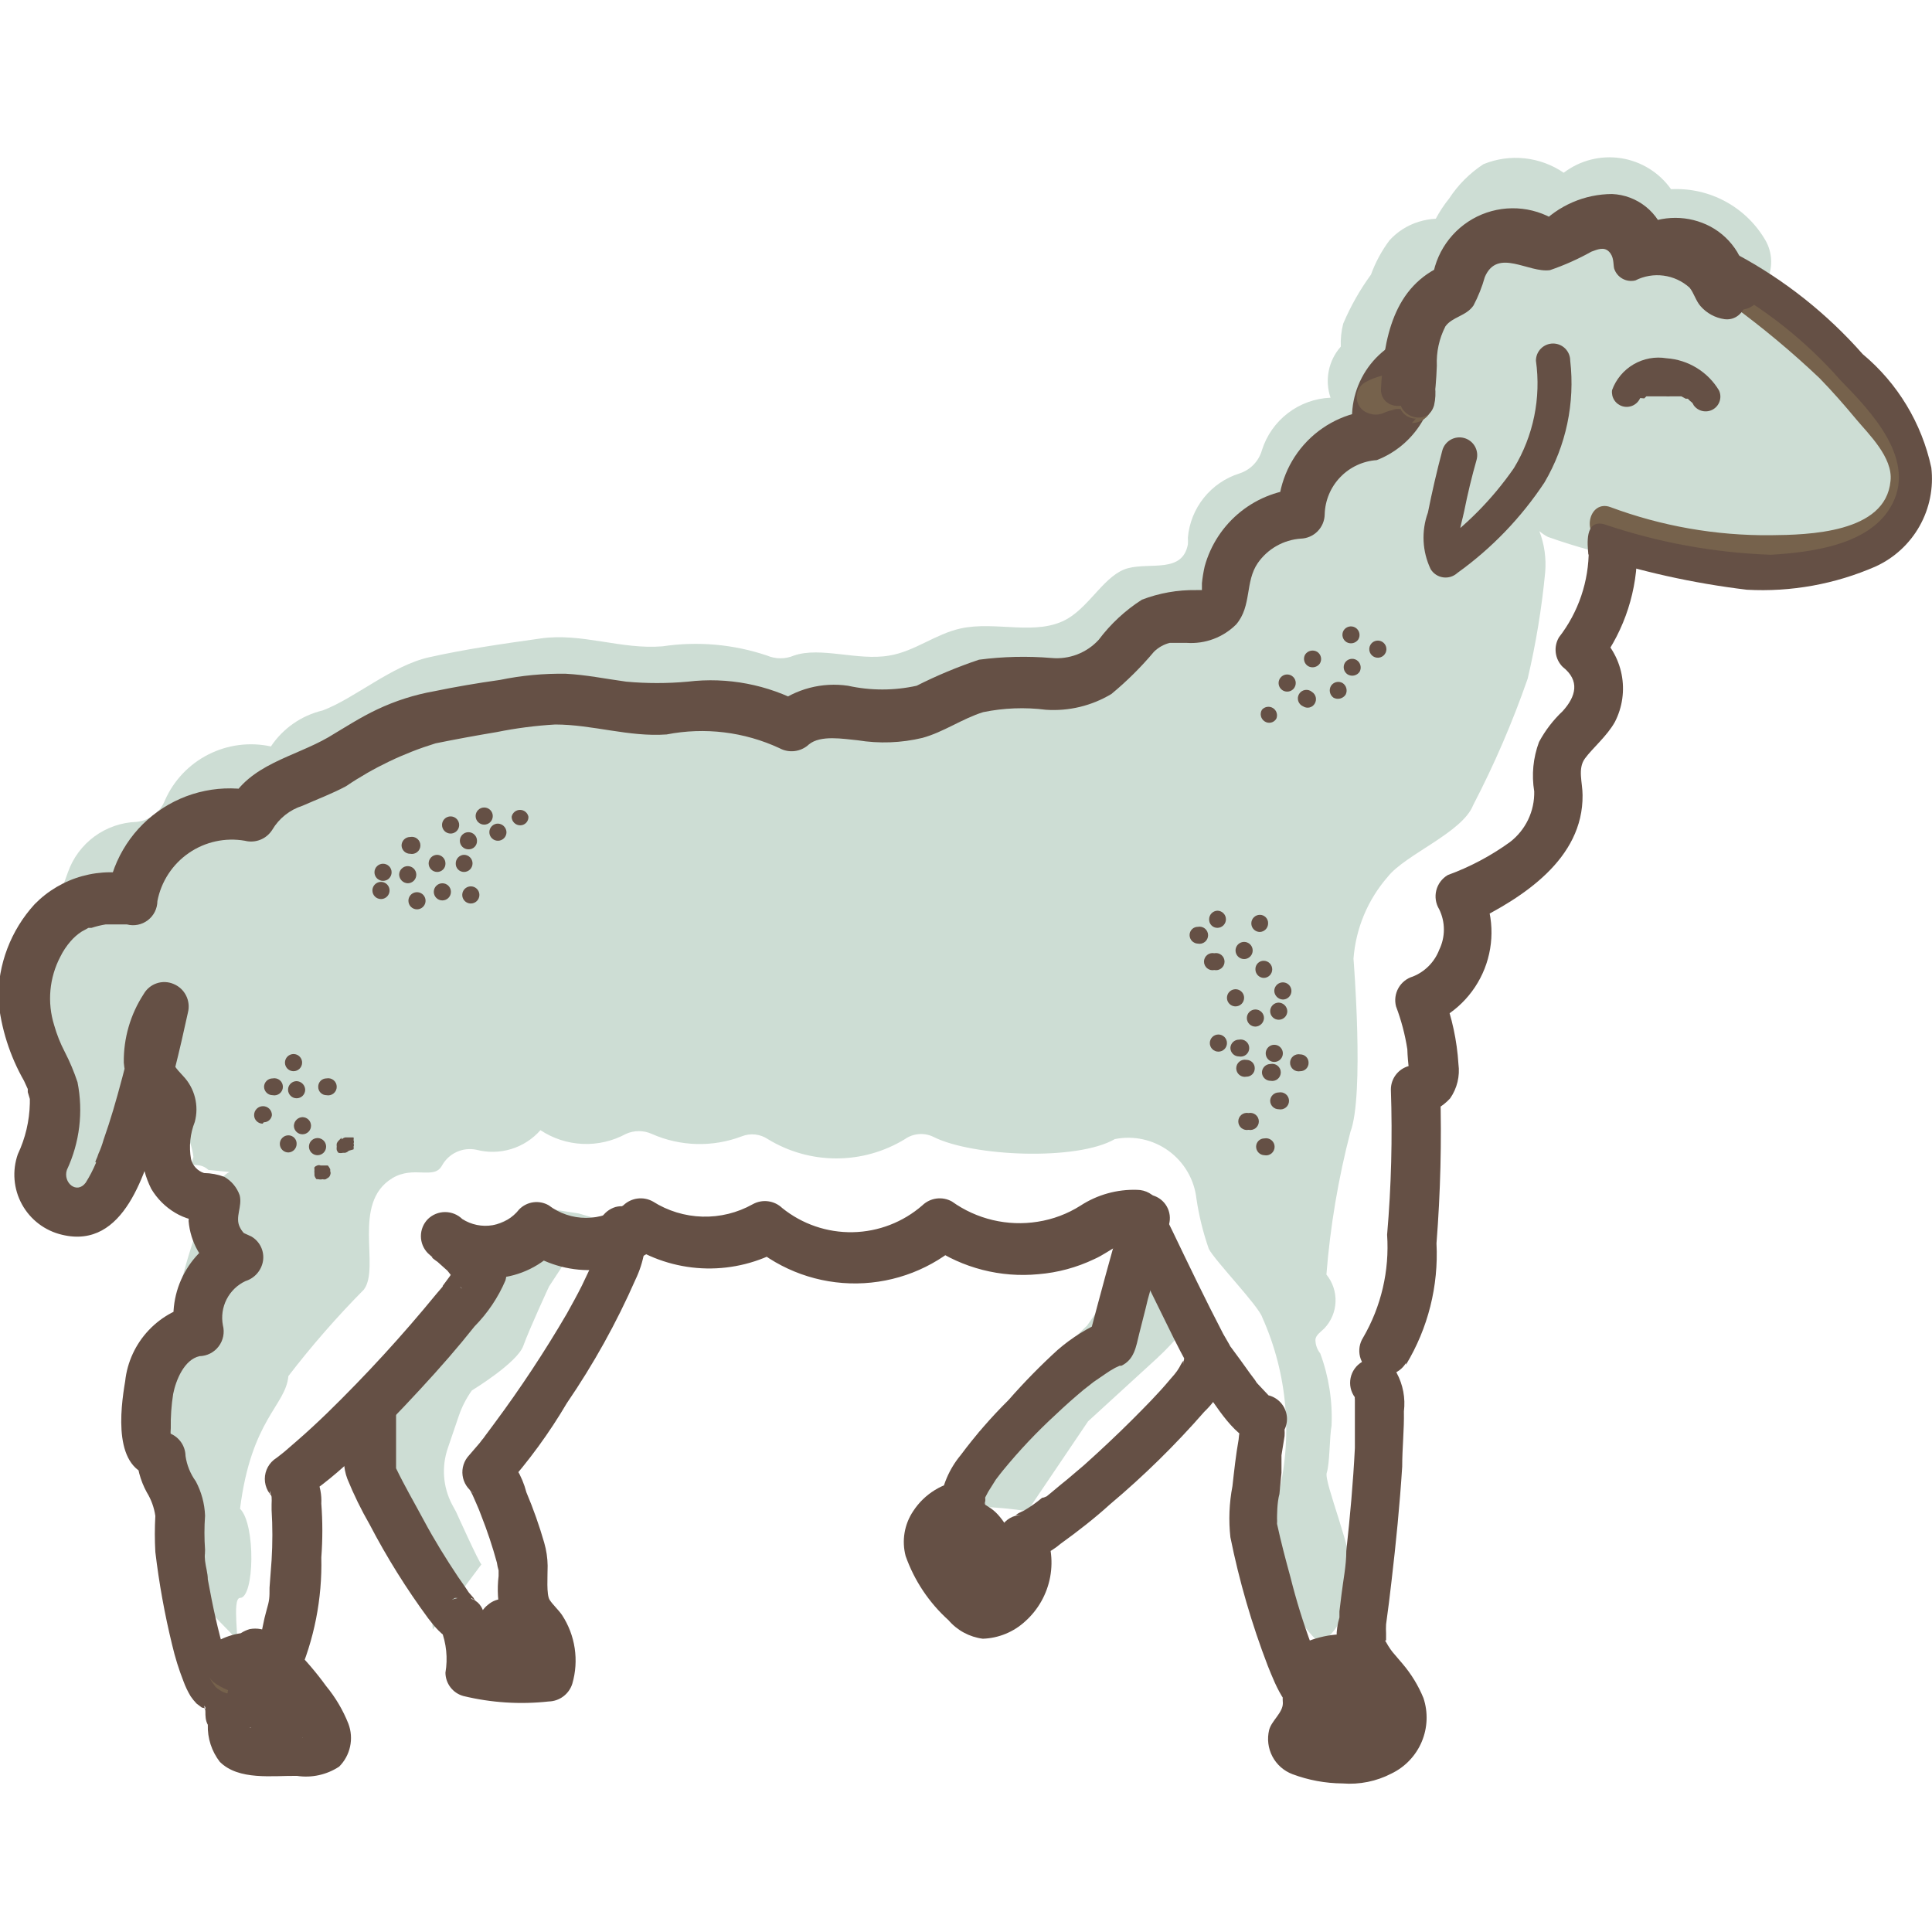 <svg xmlns="http://www.w3.org/2000/svg" fill="none" viewBox="0 0 164 164" height="164" width="164">
<g clip-path="url(#clip0_2243_4584)">
<path fill="#CDDDD4" d="M14.642 85.079C14.63 85.166 14.63 85.254 14.642 85.341C14.611 85.256 14.611 85.163 14.642 85.079Z"></path>
<path fill="#CDDDD4" d="M163.156 37.922C162.195 34.167 158.819 31.838 155.151 29.772C153.608 28.898 150.843 27.268 147.932 25.696C148.427 25.513 148.878 25.226 149.253 24.855C149.628 24.483 149.919 24.035 150.107 23.541C150.294 23.048 150.374 22.519 150.34 21.992C150.307 21.465 150.16 20.952 149.911 20.486C149.112 19.071 147.934 17.908 146.509 17.126C145.085 16.344 143.471 15.976 141.848 16.061C141.352 15.359 140.719 14.763 139.987 14.311C139.255 13.858 138.44 13.558 137.589 13.428C136.739 13.297 135.871 13.339 135.037 13.552C134.204 13.764 133.421 14.143 132.737 14.664C131.751 13.988 130.612 13.568 129.423 13.441C128.234 13.314 127.032 13.484 125.925 13.936C124.764 14.694 123.773 15.686 123.015 16.847C122.583 17.383 122.203 17.958 121.879 18.565C121.385 18.593 120.897 18.681 120.424 18.827C119.473 19.12 118.619 19.663 117.95 20.398C117.285 21.286 116.756 22.267 116.378 23.309C115.436 24.602 114.645 25.999 114.02 27.472C113.856 28.108 113.787 28.766 113.816 29.422C113.3 30.003 112.947 30.711 112.794 31.473C112.641 32.235 112.692 33.024 112.943 33.76C111.632 33.813 110.37 34.269 109.328 35.066C108.286 35.863 107.515 36.962 107.121 38.213C106.99 38.676 106.745 39.099 106.41 39.445C106.075 39.79 105.659 40.047 105.2 40.193C104.016 40.567 102.969 41.284 102.192 42.253C101.415 43.222 100.942 44.399 100.834 45.636C100.848 45.83 100.848 46.024 100.834 46.218C100.368 48.663 97.69 47.732 95.769 48.227C93.847 48.721 92.596 51.341 90.645 52.506C88.026 54.048 84.562 52.68 81.534 53.35C79.409 53.816 77.634 55.3 75.48 55.65C72.802 56.115 69.658 54.864 67.387 55.65C67.028 55.802 66.642 55.88 66.252 55.88C65.862 55.88 65.476 55.802 65.117 55.65C62.262 54.686 59.218 54.417 56.239 54.864C52.716 55.155 49.398 53.699 45.905 54.194C42.412 54.689 39.559 55.096 36.415 55.795C33.272 56.494 30.099 59.288 27.392 60.307C25.593 60.733 24.022 61.825 22.996 63.363C21.2 62.972 19.323 63.213 17.684 64.046C16.045 64.878 14.744 66.252 14.002 67.933C13.806 68.432 13.477 68.866 13.051 69.19C12.625 69.513 12.118 69.713 11.585 69.767C10.297 69.812 9.052 70.244 8.013 71.007C6.975 71.771 6.191 72.83 5.764 74.046C4.008 78.684 3.438 83.687 4.104 88.601C4.332 91.803 4.254 95.019 3.872 98.207C3.348 99.953 7.976 106.154 9.693 95.703C10.567 90.668 11.236 91.716 11.294 90.493C11.28 88.484 11.707 86.497 12.546 84.671C12.051 85.573 14.671 84.118 14.729 84.904C14.729 84.438 15.079 83.74 15.486 84.205C15.893 84.671 15.719 85.079 15.108 85.079H14.729C14.002 85.399 14.555 86.738 14.438 87.087C14.074 88.133 14.074 89.272 14.438 90.318C14.875 91.628 14.147 95.907 15.573 95.82C16.026 96.544 16.315 97.359 16.418 98.207C16.01 99.4 16.767 98.469 17.698 99.313L19.503 99.488C17.174 100.274 13.681 114.042 14.176 116.429C12.109 133.312 19.154 127.607 15.835 130.722C14.816 131.682 17.203 134.942 17.524 136.252C17.698 136.893 19.678 138.552 20.027 139.163C20.376 139.774 19.649 135.641 20.376 135.641C21.599 135.641 21.715 129.383 20.376 128.073C21.337 120.446 24.248 119.34 24.481 116.807C26.462 114.232 28.6 111.782 30.885 109.472C32.311 107.58 29.808 102.137 33.301 100.012C35.135 98.905 36.852 100.186 37.522 98.934C37.801 98.431 38.234 98.029 38.758 97.788C39.281 97.547 39.868 97.48 40.432 97.596C41.404 97.851 42.428 97.832 43.39 97.539C44.351 97.246 45.212 96.691 45.876 95.936C46.941 96.642 48.179 97.045 49.456 97.101C50.732 97.158 52 96.866 53.124 96.257C53.471 96.099 53.849 96.017 54.23 96.017C54.612 96.017 54.989 96.099 55.336 96.257C57.753 97.325 60.493 97.398 62.963 96.46C63.323 96.317 63.712 96.263 64.098 96.303C64.483 96.344 64.853 96.478 65.175 96.693C66.927 97.766 68.942 98.334 70.997 98.334C73.052 98.334 75.066 97.766 76.819 96.693C77.172 96.446 77.587 96.299 78.017 96.268C78.448 96.237 78.879 96.324 79.264 96.519C82.582 98.178 91.431 98.556 94.633 96.693C95.425 96.535 96.24 96.543 97.028 96.716C97.816 96.89 98.56 97.226 99.211 97.702C99.863 98.178 100.408 98.785 100.812 99.483C101.217 100.181 101.472 100.956 101.561 101.758C101.776 103.204 102.127 104.627 102.609 106.008C103.104 106.998 106.83 110.84 107.15 111.83C109.317 116.667 109.769 122.099 108.431 127.228C107.896 129.392 107.939 131.658 108.558 133.799C109.176 135.94 110.347 137.88 111.953 139.425C113.38 139.076 114.864 135.786 114.864 134.331C114.864 131.624 112.361 125.802 112.623 125.016C112.885 124.23 112.856 121.902 113.03 121.028C113.124 118.937 112.798 116.849 112.07 114.886C111.812 114.563 111.668 114.164 111.662 113.751C111.662 113.343 112.128 113.052 112.419 112.761C112.998 112.151 113.336 111.35 113.368 110.509C113.4 109.668 113.125 108.844 112.594 108.191C112.918 104.103 113.6 100.051 114.631 96.082C115.825 92.967 114.893 81.382 114.893 81.382C115.086 78.809 116.107 76.368 117.804 74.425C119.289 72.533 124.15 70.67 125.052 68.341C126.854 64.878 128.401 61.288 129.681 57.6C130.379 54.629 130.875 51.614 131.165 48.576C131.265 47.389 131.096 46.195 130.67 45.083C130.891 45.278 131.136 45.444 131.398 45.578C136.277 47.309 141.39 48.29 146.564 48.489C149.211 48.55 151.854 48.257 154.423 47.615C159.837 45.927 164.349 42.609 163.156 37.922ZM122.607 25.784C122.403 25.784 122.462 25.784 122.607 25.784V25.784ZM129.069 20.893L129.419 21.068C129.741 21.22 130.052 21.395 130.35 21.592C129.651 21.767 128.895 22 128.08 22.291C128.208 21.995 128.364 21.713 128.545 21.446L129.069 20.893ZM137.22 20.224C137.22 20.049 137.365 19.7 137.22 20.224V20.224ZM120.977 28.956C120.829 28.687 120.654 28.433 120.453 28.2C120.675 28.386 120.846 28.627 120.948 28.898L120.977 28.956Z"></path>
<path fill="#CDDDD4" d="M94.895 108.802L92.275 112.528L87.327 117.244L85.813 119.34L83.077 121.552L82.699 125.802C82.699 125.802 82.349 127.985 83.106 127.898C84.481 127.945 85.851 128.071 87.21 128.276L92.363 120.65L98.185 115.323C99.026 114.551 99.804 113.714 100.513 112.819C100.513 112.558 102.522 110.898 102.522 110.898L97.253 103.767L94.895 108.802Z"></path>
<path fill="#CDDDD4" d="M45.614 102.457L40.229 104.727L41.509 107.434L37.842 110.345L33.213 114.741L31.35 120.562V126.908L33.213 131.973L36.444 134.273L36.736 138.319L40.869 132.788C40.723 132.788 38.715 128.335 38.715 128.335L38.366 127.694C37.986 126.964 37.759 126.164 37.699 125.343C37.639 124.522 37.747 123.698 38.016 122.92L38.948 120.184C39.21 119.416 39.583 118.691 40.054 118.03C40.054 118.03 43.896 115.701 44.42 114.246C44.944 112.79 46.603 109.21 46.603 109.21L50.417 103.388L49.136 103.01L45.614 102.457Z"></path>
<path fill="#655045" d="M119.667 28.549C117.91 29.161 116.453 30.421 115.593 32.071C114.733 33.721 114.535 35.636 115.039 37.427L117.018 34.807C114.738 34.861 112.568 35.804 110.974 37.436C109.381 39.068 108.489 41.259 108.489 43.54L110.556 41.473C108.651 41.554 106.821 42.237 105.33 43.424C103.839 44.612 102.764 46.243 102.26 48.081C102.154 48.551 102.076 49.028 102.027 49.508C102.027 49.508 102.027 50.119 102.027 50.09C102.027 50.09 102.027 50.73 102.027 50.09C102.027 50.09 102.318 49.682 102.027 50.09C102.027 50.09 102.202 49.828 102.027 50.09H101.765C101.765 50.09 102.027 50.09 101.532 50.09C99.961 50.067 98.4 50.343 96.933 50.905C95.516 51.811 94.274 52.965 93.265 54.31C92.76 54.861 92.135 55.286 91.438 55.554C90.741 55.821 89.991 55.924 89.248 55.853C87.201 55.683 85.142 55.732 83.106 55.999C81.289 56.608 79.519 57.347 77.808 58.211C75.891 58.633 73.904 58.633 71.987 58.211C70.897 58.05 69.785 58.111 68.719 58.391C67.654 58.671 66.656 59.164 65.786 59.841L68.144 59.725C65.164 58.11 61.758 57.46 58.393 57.862C56.65 58.022 54.896 58.022 53.153 57.862C51.436 57.629 49.747 57.28 48.03 57.192C46.153 57.162 44.279 57.337 42.441 57.716C40.5 57.988 38.637 58.308 36.852 58.677C35.18 58.974 33.555 59.493 32.02 60.22C30.594 60.889 29.255 61.762 27.886 62.577C24.976 64.266 21.162 64.877 19.474 68.108L21.803 67.177C20.359 66.852 18.863 66.837 17.413 67.133C15.963 67.428 14.592 68.027 13.39 68.891C12.188 69.754 11.183 70.862 10.441 72.142C9.698 73.422 9.235 74.845 9.082 76.317L11.673 74.337C10.133 73.934 8.515 73.946 6.981 74.37C5.448 74.794 4.053 75.617 2.94 76.754C0.915 78.969 -0.188 81.874 -0.146 84.875C0.09 87.293 0.834 89.634 2.038 91.745L2.358 92.443C2.358 92.094 2.358 92.589 2.358 92.705L2.533 93.287C2.533 93.287 2.533 93.899 2.533 93.666C2.499 95.157 2.152 96.625 1.514 97.974C1.27 98.668 1.175 99.407 1.235 100.141C1.295 100.874 1.509 101.587 1.864 102.233C2.218 102.878 2.704 103.442 3.291 103.887C3.878 104.331 4.552 104.648 5.269 104.815C10.596 106.095 12.371 99.4 13.507 95.587C14.467 92.414 15.253 89.183 15.952 85.952C16.075 85.473 16.022 84.966 15.803 84.523C15.584 84.079 15.213 83.729 14.758 83.536C14.303 83.334 13.788 83.308 13.315 83.464C12.841 83.62 12.443 83.947 12.197 84.38C11.068 86.11 10.48 88.137 10.508 90.202C10.589 91.249 10.951 92.255 11.556 93.113C11.869 93.541 12.23 93.932 12.633 94.277V94.044C12.579 94.262 12.511 94.475 12.43 94.685C12.08 95.698 11.936 96.771 12.006 97.84C12.076 98.91 12.358 99.955 12.837 100.914C13.335 101.753 14.036 102.454 14.875 102.952C15.284 103.195 15.725 103.381 16.185 103.505H17H17.378C17.756 103.505 17.582 103.505 16.854 103.301L16.33 102.398V101.525C16.134 102.217 16.027 102.931 16.01 103.65C16.084 104.542 16.352 105.406 16.796 106.183C17.347 107.143 18.195 107.899 19.212 108.337L19.678 104.553C17.97 105.2 16.549 106.434 15.669 108.035C14.789 109.635 14.507 111.496 14.875 113.285L16.883 110.665C15.263 110.924 13.773 111.708 12.642 112.897C11.511 114.085 10.802 115.613 10.625 117.244C10.217 119.66 9.548 124.841 13.099 125.336L11.585 123.357C11.602 124.518 11.902 125.657 12.459 126.675C12.836 127.288 13.084 127.972 13.186 128.684C13.129 129.702 13.129 130.722 13.186 131.74C13.501 134.396 13.978 137.031 14.613 139.629C14.858 140.679 15.179 141.71 15.573 142.714C15.735 143.16 15.94 143.589 16.185 143.995C16.333 144.212 16.499 144.416 16.68 144.606L17.145 144.956C17.145 144.956 17.436 144.956 17.436 145.16C17.436 145.363 17.233 144.461 17.436 144.956C17.423 145.072 17.423 145.189 17.436 145.305C17.436 145.654 17.436 146.033 17.64 146.411C17.605 147.546 17.965 148.657 18.659 149.555C20.26 151.156 23.142 150.719 25.208 150.748C26.458 150.937 27.733 150.657 28.789 149.963C29.256 149.496 29.578 148.904 29.717 148.259C29.857 147.614 29.807 146.942 29.575 146.324C29.116 145.164 28.477 144.084 27.683 143.122C26.858 141.983 25.943 140.912 24.946 139.92L25.267 142.394C26.673 139.186 27.359 135.708 27.275 132.206C27.391 130.685 27.391 129.157 27.275 127.636C27.313 126.901 27.177 126.168 26.879 125.495C26.58 124.823 26.128 124.23 25.558 123.764V127.316C27.256 126.175 28.844 124.879 30.302 123.444C32.136 121.669 33.912 119.835 35.658 117.943C37.405 116.051 38.831 114.42 40.287 112.587C41.397 111.462 42.286 110.139 42.907 108.686C43.055 108.143 43.025 107.567 42.821 107.043C42.616 106.519 42.248 106.074 41.771 105.775L39.588 103.854L36.677 106.765C38.218 108.024 40.184 108.641 42.167 108.489C44.151 108.338 46 107.428 47.331 105.95L44.857 106.299C46.575 107.41 48.608 107.935 50.65 107.793C52.691 107.651 54.632 106.851 56.18 105.513L53.677 105.833C55.575 106.998 57.75 107.633 59.977 107.674C62.203 107.715 64.4 107.16 66.339 106.066L63.836 105.746C66.322 107.852 69.486 108.988 72.743 108.945C76.001 108.902 79.133 107.684 81.563 105.513L79.06 105.833C81.723 107.646 84.936 108.47 88.142 108.162C89.788 108.028 91.397 107.594 92.887 106.881C93.615 106.561 94.226 106.095 94.895 105.746C95.508 105.443 96.195 105.322 96.875 105.397L95.099 104.378L98.592 111.48C99.291 112.878 99.989 114.391 100.746 115.701C100.933 116.051 101.137 116.391 101.357 116.72L101.736 117.215C101.736 117.39 101.969 117.506 101.736 117.215C101.998 117.593 102.26 117.943 102.493 118.321C103.686 119.98 105.637 123.299 108.169 122.513L105.84 119.602C105.449 120.415 105.213 121.293 105.142 122.193C104.909 123.502 104.763 124.841 104.618 126.151C104.343 127.58 104.284 129.042 104.443 130.489C105.194 134.21 106.255 137.861 107.616 141.405C108.315 143.122 109.362 146.004 111.691 145.916C111.109 144.868 109.857 143.18 109.275 142.132C108.964 142.908 108.835 143.744 108.897 144.577C108.897 145.392 107.936 146.062 107.732 146.848C107.547 147.608 107.646 148.409 108.01 149.101C108.375 149.792 108.98 150.327 109.712 150.603C111.071 151.112 112.51 151.378 113.962 151.389C115.401 151.504 116.844 151.212 118.124 150.545C119.276 149.988 120.186 149.031 120.684 147.853C121.182 146.674 121.235 145.355 120.831 144.141C120.397 143.083 119.798 142.1 119.056 141.23L118.212 140.24C118.066 140.036 118.212 140.24 118.212 140.24L118.037 140.007C117.9 139.81 117.774 139.606 117.659 139.396C117.455 139.076 117.659 139.396 117.659 139.192V138.814C117.659 138.814 117.659 139.134 117.659 138.814C117.659 138.494 117.659 139.076 117.659 138.668C117.644 138.406 117.644 138.144 117.659 137.882C117.833 136.66 117.979 135.437 118.124 134.185C118.503 130.954 118.823 127.723 119.027 124.492C119.027 122.92 119.201 121.378 119.172 119.806C119.311 118.682 119.097 117.543 118.561 116.545C118.443 116.28 118.271 116.042 118.055 115.848C117.839 115.654 117.585 115.507 117.308 115.418C117.032 115.329 116.74 115.298 116.451 115.329C116.162 115.36 115.884 115.452 115.633 115.598C115.382 115.744 115.164 115.941 114.995 116.177C114.825 116.413 114.707 116.682 114.648 116.966C114.589 117.25 114.591 117.544 114.653 117.828C114.716 118.111 114.837 118.379 115.01 118.612C115.242 118.903 115.01 118.059 115.01 118.438C114.997 118.544 114.997 118.651 115.01 118.758C115.01 119.078 115.01 118.205 115.01 118.583C114.997 118.66 114.997 118.739 115.01 118.816C115.01 119.078 115.01 119.311 115.01 119.573C115.01 120.679 115.01 121.814 115.01 122.92C114.864 125.831 114.602 128.742 114.282 131.653C114.282 132.905 114.02 134.127 113.874 135.35L113.7 136.776C113.7 136.31 113.7 137.329 113.7 136.776V137.3C113.372 138.392 113.372 139.556 113.7 140.648C114.507 142.125 115.483 143.502 116.611 144.752C116.728 144.92 116.835 145.095 116.931 145.276C116.931 145.509 116.931 145.538 116.931 145.276C116.931 145.014 116.931 145.538 116.931 145.684C116.931 145.829 116.931 146.033 116.931 145.684C116.948 145.809 116.948 145.936 116.931 146.062C116.736 146.391 116.465 146.669 116.141 146.871C115.817 147.074 115.449 147.196 115.068 147.226C113.774 147.206 112.486 147.05 111.225 146.761C111.225 146.761 112.332 147.808 111.72 147.808C111.919 147.528 112.085 147.225 112.215 146.906L113.409 144.839C113.593 144.526 113.691 144.169 113.694 143.806C113.696 143.442 113.603 143.084 113.423 142.768C113.243 142.452 112.982 142.189 112.668 142.006C112.354 141.823 111.997 141.726 111.633 141.725C111.878 141.739 112.117 141.809 112.332 141.928C111.982 141.754 112.71 142.22 112.332 141.928C111.953 141.637 112.332 141.55 112.332 141.928C112.251 141.781 112.154 141.644 112.04 141.521C111.866 141.201 111.72 140.881 111.575 140.56L111.342 140.095C111.546 140.589 111.342 139.833 111.342 139.687C110.632 137.782 110.03 135.838 109.537 133.865C109.13 132.381 108.751 130.954 108.402 129.353C108.412 129.189 108.412 129.023 108.402 128.859C108.402 128.393 108.402 129.557 108.402 129.091C108.402 128.626 108.402 127.549 108.606 126.821L108.78 125.016C108.78 124.696 108.78 124.405 108.78 124.085C108.78 123.764 108.78 123.619 108.78 123.852C108.78 124.085 108.78 123.561 108.78 123.532L109.042 121.901C109.055 121.717 109.055 121.533 109.042 121.348C109.055 121.281 109.055 121.212 109.042 121.145C109.042 120.824 108.809 121.61 109.042 121.348C109.212 120.997 109.278 120.606 109.234 120.218C109.19 119.831 109.038 119.464 108.794 119.16C108.551 118.855 108.226 118.626 107.858 118.498C107.49 118.371 107.093 118.349 106.714 118.438C106.895 118.394 107.085 118.394 107.267 118.438H107.674C107.354 118.292 107.674 118.438 107.674 118.438L106.714 117.419C106.51 117.157 106.714 117.419 106.539 117.157L106.102 116.575L105.287 115.439L104.472 114.333L104.268 114.1C104.268 114.1 104.589 114.624 104.472 114.362C104.356 114.1 104.036 113.605 103.832 113.227C102.318 110.316 100.921 107.405 99.524 104.494C99.116 103.679 98.709 102.835 98.33 102.02C98.141 101.71 97.876 101.454 97.56 101.276C97.245 101.097 96.888 101.003 96.525 101.001C94.825 100.945 93.148 101.412 91.722 102.34C90.617 103.042 89.378 103.507 88.084 103.708C85.527 104.116 82.912 103.499 80.806 101.991C80.41 101.77 79.953 101.682 79.502 101.739C79.052 101.797 78.631 101.997 78.303 102.311C76.663 103.744 74.57 104.553 72.393 104.596C70.215 104.639 68.092 103.912 66.398 102.544C66.069 102.23 65.649 102.03 65.199 101.972C64.748 101.914 64.291 102.003 63.894 102.224C62.593 102.953 61.118 103.316 59.627 103.275C58.136 103.234 56.683 102.79 55.423 101.991C55.027 101.77 54.57 101.682 54.119 101.739C53.669 101.797 53.248 101.997 52.92 102.311C52.008 103.005 50.893 103.381 49.747 103.381C48.601 103.381 47.486 103.005 46.574 102.311C46.177 102.084 45.716 101.995 45.263 102.058C44.81 102.122 44.391 102.333 44.071 102.66C43.512 103.374 42.706 103.853 41.813 104.003C40.919 104.154 40.001 103.966 39.239 103.476C38.848 103.098 38.326 102.888 37.783 102.888C37.24 102.888 36.719 103.098 36.328 103.476C35.944 103.863 35.729 104.386 35.729 104.931C35.729 105.476 35.944 105.999 36.328 106.386L37.987 107.871L39.035 109.21L39.239 109.385C38.89 109.239 38.657 108.424 38.657 108.017C38.657 107.609 38.657 107.405 38.657 107.609C38.657 107.813 38.977 107.085 38.657 107.376V107.638L38.162 108.366L37.58 109.152C37.376 109.443 37.58 109.152 37.58 109.152V109.21L37.056 109.821C34.153 113.369 31.053 116.751 27.77 119.951C26.926 120.766 26.082 121.552 25.208 122.309L24.131 123.241C23.84 123.473 24.131 123.241 24.131 123.241L23.84 123.473L23.462 123.764C23.161 123.953 22.913 124.215 22.741 124.525C22.57 124.836 22.479 125.185 22.479 125.54C22.479 125.895 22.57 126.244 22.741 126.555C22.913 126.865 23.161 127.127 23.462 127.316C23.263 127.147 23.078 126.962 22.909 126.763C22.909 127.025 22.909 126.297 22.909 126.53C22.944 126.708 22.992 126.883 23.054 127.054C23.068 127.267 23.068 127.481 23.054 127.694C23.054 127.083 23.054 127.985 23.054 128.16C23.142 129.585 23.142 131.014 23.054 132.439L22.88 134.768C22.88 135.641 22.88 135.816 22.618 136.718C22.356 137.62 22.327 138.115 22.123 138.814L21.861 139.658C21.599 140.211 21.861 139.658 21.861 139.658C21.782 139.778 21.714 139.904 21.657 140.036C21.436 140.433 21.348 140.89 21.405 141.341C21.463 141.791 21.663 142.211 21.977 142.54C23.354 143.86 24.522 145.381 25.441 147.052C25.441 147.052 25.791 147.576 25.674 147.517L26.314 146.644H25.82C24.772 146.644 23.724 146.644 22.676 146.644C22.297 146.644 21.861 146.644 21.453 146.644H21.221C21.221 146.44 21.599 146.964 21.657 146.964C21.715 146.964 21.366 144.868 21.308 144.548C21.219 143.982 21.021 143.438 20.726 142.947C20.531 142.637 20.285 142.361 19.998 142.132L19.387 141.666C18.717 141.259 19.619 141.899 19.387 141.666C19.154 141.434 19.649 142.161 19.387 141.666C19.398 141.52 19.388 141.373 19.358 141.23C19.267 140.982 19.189 140.729 19.125 140.473C18.804 139.454 18.542 138.406 18.31 137.387C18.077 136.369 17.844 135.175 17.64 134.069C17.64 133.545 17.465 133.021 17.407 132.497C17.349 131.973 17.407 131.682 17.407 132.206C17.392 131.993 17.392 131.779 17.407 131.566C17.338 130.597 17.338 129.624 17.407 128.655C17.368 127.638 17.099 126.643 16.621 125.744C16.159 125.108 15.86 124.368 15.748 123.59C15.741 123.141 15.59 122.707 15.317 122.351C15.045 121.994 14.665 121.735 14.234 121.61C13.798 121.61 14.234 121.814 14.496 121.901C14.496 122.338 14.758 121.989 14.496 121.901C14.473 121.679 14.473 121.455 14.496 121.232C14.48 120.258 14.548 119.284 14.7 118.321C14.933 117.157 15.632 115.41 16.941 115.119C17.257 115.112 17.567 115.033 17.848 114.889C18.129 114.745 18.374 114.539 18.564 114.287C18.754 114.035 18.885 113.744 18.947 113.434C19.009 113.125 19 112.805 18.921 112.499C18.778 111.749 18.889 110.972 19.237 110.292C19.585 109.612 20.15 109.067 20.842 108.744C21.225 108.625 21.567 108.4 21.829 108.097C22.091 107.794 22.264 107.423 22.327 107.027C22.388 106.623 22.326 106.21 22.15 105.841C21.973 105.473 21.69 105.166 21.337 104.96L20.697 104.669C20.464 104.669 20.697 104.669 20.697 104.669C20.554 104.513 20.436 104.336 20.347 104.145C19.94 103.301 20.58 102.428 20.347 101.467C20.115 100.802 19.65 100.243 19.037 99.895C18.487 99.691 17.906 99.582 17.32 99.575C17.049 99.488 16.804 99.332 16.61 99.123C16.417 98.914 16.28 98.659 16.214 98.381C16.029 97.324 16.139 96.236 16.534 95.238C16.718 94.557 16.723 93.841 16.55 93.158C16.377 92.475 16.03 91.847 15.544 91.337C14.933 90.668 14.496 90.289 14.613 89.299C14.804 88.266 15.189 87.278 15.748 86.388L11.993 84.787C11.498 87.029 10.974 89.241 10.392 91.424C9.81 93.608 9.402 95.005 8.791 96.751C8.676 97.16 8.53 97.559 8.354 97.945C8.299 98.124 8.231 98.299 8.151 98.469C7.976 98.905 8.151 98.469 8.151 98.702C7.906 99.287 7.614 99.852 7.277 100.39C6.52 101.409 5.327 100.39 5.676 99.313C6.765 96.989 7.081 94.378 6.579 91.861C6.287 90.98 5.927 90.124 5.502 89.299C5.124 88.576 4.821 87.815 4.599 87.029C4.299 86.072 4.191 85.065 4.281 84.066C4.371 83.067 4.657 82.095 5.123 81.207C5.356 80.734 5.649 80.294 5.996 79.897C6.266 79.582 6.58 79.307 6.928 79.082L7.51 78.762H7.772C8.162 78.634 8.561 78.537 8.966 78.471H10.45C10.77 78.471 9.926 78.471 10.305 78.471H10.537H10.77C11.075 78.551 11.393 78.56 11.701 78.498C12.009 78.436 12.299 78.305 12.549 78.114C12.799 77.923 13.002 77.678 13.143 77.397C13.283 77.115 13.358 76.806 13.361 76.492C13.68 74.835 14.636 73.37 16.024 72.411C17.413 71.453 19.122 71.078 20.784 71.368C21.221 71.48 21.682 71.45 22.1 71.283C22.519 71.115 22.873 70.819 23.113 70.437C23.688 69.466 24.599 68.741 25.674 68.399C26.926 67.846 28.177 67.38 29.371 66.74C31.709 65.158 34.27 63.932 36.968 63.101C38.686 62.752 40.432 62.432 42.179 62.141C43.811 61.811 45.465 61.597 47.127 61.5C50.3 61.5 53.386 62.577 56.588 62.344C59.823 61.713 63.175 62.121 66.165 63.509C66.563 63.726 67.019 63.811 67.468 63.754C67.918 63.696 68.338 63.499 68.668 63.189C69.658 62.374 71.579 62.723 72.802 62.839C74.631 63.137 76.501 63.068 78.303 62.636C80.108 62.141 81.68 61.005 83.456 60.452C85.208 60.093 87.008 60.024 88.782 60.249C90.729 60.383 92.67 59.915 94.342 58.91C95.652 57.828 96.86 56.63 97.952 55.329C98.322 54.962 98.785 54.7 99.291 54.572C99.291 54.572 99.698 54.572 99.291 54.572H99.698H100.746C101.517 54.624 102.289 54.511 103.012 54.24C103.735 53.969 104.392 53.546 104.938 53.001C106.277 51.429 105.666 49.391 106.772 47.79C107.186 47.196 107.728 46.703 108.357 46.345C108.987 45.987 109.688 45.775 110.41 45.723C110.951 45.708 111.465 45.485 111.845 45.1C112.225 44.715 112.441 44.197 112.448 43.657C112.482 42.477 112.953 41.352 113.772 40.502C114.59 39.651 115.695 39.136 116.873 39.057C118.441 38.445 119.767 37.337 120.649 35.903C121.532 34.469 121.923 32.787 121.763 31.111"></path>
<path fill="#655045" d="M119.347 115.847C121.222 112.748 122.124 109.159 121.938 105.542C122.277 101.233 122.384 96.909 122.258 92.589L120.744 94.568C121.654 94.389 122.482 93.919 123.102 93.229C123.69 92.38 123.94 91.342 123.801 90.318C123.676 88.326 123.254 86.364 122.549 84.496L121.122 87.029C122.23 86.618 123.238 85.978 124.081 85.152C124.925 84.326 125.585 83.331 126.019 82.233C126.453 81.135 126.651 79.957 126.599 78.778C126.548 77.598 126.249 76.442 125.722 75.385L124.994 78.296C129.273 76.2 134.396 72.911 134.338 67.497C134.338 66.42 133.901 65.255 134.542 64.382C135.182 63.509 136.405 62.49 137.074 61.297C137.722 60.047 137.925 58.613 137.65 57.232C137.375 55.852 136.638 54.605 135.561 53.699L135.881 56.203C137.925 53.432 139.008 50.069 138.966 46.626C138.906 46.123 138.664 45.661 138.286 45.325C137.908 44.989 137.42 44.804 136.914 44.804C136.408 44.804 135.92 44.989 135.542 45.325C135.164 45.661 134.922 46.123 134.862 46.626C134.882 49.333 133.99 51.968 132.329 54.107C132.099 54.501 132.005 54.96 132.063 55.413C132.121 55.866 132.327 56.287 132.65 56.61C134.134 57.774 133.785 59.113 132.65 60.365C131.844 61.125 131.165 62.009 130.641 62.985C130.142 64.323 130.001 65.768 130.234 67.177C130.253 68.007 130.076 68.83 129.717 69.578C129.358 70.327 128.826 70.98 128.167 71.485C126.548 72.655 124.775 73.595 122.898 74.279C122.657 74.42 122.446 74.608 122.278 74.832C122.11 75.055 121.989 75.31 121.921 75.581C121.853 75.853 121.84 76.135 121.883 76.411C121.926 76.687 122.024 76.952 122.17 77.19C122.43 77.725 122.566 78.312 122.566 78.907C122.566 79.502 122.43 80.09 122.17 80.625C121.973 81.137 121.672 81.603 121.287 81.994C120.901 82.385 120.439 82.692 119.929 82.895C119.41 83.051 118.971 83.402 118.706 83.874C118.44 84.347 118.367 84.903 118.503 85.428C118.948 86.604 119.27 87.824 119.463 89.067C119.482 89.651 119.53 90.234 119.609 90.813V91.075C119.67 90.838 119.815 90.632 120.016 90.493C119.872 90.463 119.724 90.463 119.58 90.493C119.146 90.613 118.764 90.872 118.491 91.229C118.218 91.586 118.069 92.023 118.066 92.472C118.207 96.589 118.1 100.711 117.746 104.815C117.955 107.864 117.245 110.906 115.708 113.547C115.557 113.784 115.456 114.049 115.411 114.326C115.366 114.603 115.378 114.887 115.446 115.159C115.514 115.432 115.637 115.687 115.807 115.911C115.977 116.134 116.191 116.32 116.436 116.458C116.924 116.737 117.502 116.813 118.045 116.672C118.589 116.53 119.056 116.182 119.347 115.701V115.847Z"></path>
<path fill="#655045" d="M29.196 119.136C29.196 120.766 29.196 122.396 29.196 124.026C29.206 124.544 29.304 125.056 29.487 125.54C30.03 126.872 30.662 128.165 31.38 129.412C32.831 132.194 34.495 134.861 36.357 137.387C37.434 138.814 38.89 140.298 40.694 138.814L37.434 138.319C37.892 139.484 38.023 140.752 37.812 141.987C37.815 142.436 37.964 142.873 38.237 143.23C38.511 143.587 38.893 143.846 39.326 143.966C41.697 144.541 44.15 144.699 46.574 144.432C47.026 144.422 47.462 144.27 47.822 143.999C48.183 143.727 48.449 143.349 48.583 142.918C48.866 141.942 48.934 140.917 48.783 139.912C48.633 138.907 48.266 137.946 47.71 137.096C47.389 136.631 46.953 136.252 46.662 135.816C46.371 135.379 46.487 133.807 46.487 132.905C46.478 132.244 46.38 131.589 46.196 130.954C45.777 129.499 45.272 128.07 44.682 126.675C44.319 125.27 43.561 123.998 42.499 123.008L42.907 126.239C44.874 124.039 46.62 121.65 48.117 119.107C50.379 115.802 52.328 112.294 53.939 108.628C54.651 107.154 54.943 105.512 54.783 103.883C54.627 103.364 54.276 102.926 53.804 102.66C53.332 102.394 52.775 102.321 52.251 102.457C51.73 102.613 51.289 102.962 51.019 103.433C50.748 103.904 50.668 104.461 50.795 104.989C50.795 104.349 50.795 104.815 50.795 104.989C50.795 104.64 50.795 105.164 50.795 104.989V105.397C50.635 106.031 50.431 106.654 50.184 107.26V107.463L49.951 107.958L49.398 109.123C48.99 109.938 48.554 110.724 48.117 111.51C46.234 114.736 44.174 117.855 41.946 120.854L41.189 121.872C41.102 122.005 41.004 122.132 40.898 122.251L40.723 122.484L39.821 123.532C39.606 123.759 39.445 124.031 39.35 124.329C39.254 124.626 39.226 124.942 39.268 125.251C39.31 125.561 39.42 125.858 39.592 126.119C39.763 126.381 39.99 126.601 40.258 126.763C40.064 126.665 39.902 126.513 39.792 126.326C39.83 126.41 39.879 126.488 39.938 126.559C40.056 126.776 40.163 127 40.258 127.228L40.462 127.694C40.607 128.014 40.723 128.305 40.84 128.626C41.36 129.939 41.807 131.28 42.179 132.643C42.21 132.869 42.259 133.093 42.324 133.312C42.324 133.516 42.324 132.817 42.324 133.108C42.324 133.4 42.324 133.574 42.324 133.778C42.187 134.916 42.256 136.07 42.528 137.184C43.007 138.14 43.593 139.038 44.275 139.862C44.495 140.22 44.635 140.621 44.685 141.038C44.735 141.455 44.694 141.878 44.566 142.278L46.545 140.764C44.495 141.007 42.417 140.899 40.403 140.444L41.917 142.423C42.128 140.432 41.796 138.42 40.956 136.602C40.374 135.263 38.628 135.437 37.725 136.165L38.628 135.641C38.977 135.641 40.2 135.903 39.996 135.641C40.665 136.048 40.316 135.932 40.2 135.641L39.792 135.175C39.413 134.768 39.967 135.466 39.792 135.175L39.501 134.739L38.89 133.865C37.842 132.293 36.852 130.692 35.979 129.062C35.105 127.432 34.349 126.151 33.621 124.638V124.288V123.968C33.621 123.706 33.621 123.968 33.621 123.968C33.621 123.968 33.621 124.259 33.621 124.143V119.136C33.621 118.588 33.403 118.062 33.016 117.675C32.628 117.287 32.102 117.069 31.554 117.069C31.006 117.069 30.48 117.287 30.093 117.675C29.705 118.062 29.487 118.588 29.487 119.136H29.196Z"></path>
<path fill="#655045" d="M100.455 116.021C100.455 116.021 100.455 115.381 100.455 115.73C100.455 116.08 100.455 115.468 100.455 115.498C100.322 115.681 100.205 115.876 100.106 116.08C99.987 116.285 99.85 116.48 99.698 116.662C99.698 116.662 99.931 116.371 99.698 116.662L99.32 117.099C98.301 118.321 97.166 119.456 96.031 120.592C94.895 121.727 93.382 123.153 92.013 124.376C91.344 124.929 90.704 125.511 90.034 126.035L89.161 126.763L88.695 127.141C89.015 126.879 88.695 127.141 88.462 127.141C87.97 127.553 87.444 127.922 86.89 128.247C86.656 128.34 86.431 128.457 86.221 128.597C86.221 128.597 86.745 128.597 86.425 128.597C86.104 128.597 86.803 128.597 86.687 128.597C86.348 128.605 86.017 128.698 85.724 128.869C85.431 129.039 85.186 129.281 85.012 129.571C84.838 129.862 84.74 130.192 84.727 130.53C84.714 130.869 84.788 131.205 84.94 131.507C85.115 132.007 85.115 132.551 84.94 133.05C84.759 133.63 84.415 134.145 83.95 134.535C83.769 134.663 83.574 134.771 83.368 134.855C82.407 135.175 83.63 134.68 83.834 135.117C83.834 134.971 83.223 134.68 83.514 134.942C83.281 134.709 83.019 134.506 82.815 134.273C81.876 133.358 81.107 132.284 80.545 131.1C80.312 130.634 80.545 131.449 80.545 131.1C80.561 130.994 80.561 130.886 80.545 130.78C80.545 130.518 80.545 131.216 80.545 130.78C80.545 131.362 80.545 130.925 80.545 130.605C80.545 130.285 81.214 129.557 81.622 129.499C82.15 129.484 82.652 129.268 83.026 128.894C83.399 128.521 83.615 128.018 83.63 127.49C83.456 128.014 83.63 127.316 83.63 127.49C83.643 127.374 83.643 127.257 83.63 127.141C83.63 126.937 83.63 127.345 83.63 127.345C83.625 127.267 83.625 127.19 83.63 127.112L83.892 126.617L84.532 125.598L84.911 125.103C84.911 125.103 85.144 124.812 84.911 125.103L85.144 124.812C86.524 123.127 88.022 121.541 89.627 120.068C90.383 119.35 91.169 118.651 91.984 117.972L92.508 117.564C92.508 117.564 92.829 117.302 92.508 117.564L92.799 117.331L93.818 116.633C94.089 116.441 94.371 116.266 94.662 116.109L95.041 115.934C95.216 115.934 94.75 115.934 94.779 115.934H95.186C96.293 115.41 96.438 114.304 96.7 113.227C96.962 112.15 97.195 111.335 97.428 110.316C98.01 108.191 98.621 106.066 99.233 103.941C99.303 103.687 99.323 103.421 99.291 103.159C99.259 102.898 99.176 102.645 99.046 102.415C98.784 101.951 98.349 101.61 97.835 101.467C97.322 101.324 96.773 101.391 96.309 101.653C95.845 101.915 95.504 102.351 95.361 102.864C94.342 106.386 93.382 109.938 92.45 113.489L93.847 112.063C92.363 112.685 90.987 113.54 89.772 114.595C88.306 115.933 86.917 117.352 85.609 118.845C84.146 120.294 82.793 121.851 81.563 123.502C80.575 124.685 79.957 126.133 79.788 127.665L81.796 125.657C80.933 125.747 80.1 126.029 79.36 126.482C78.62 126.935 77.99 127.548 77.517 128.276C77.145 128.83 76.896 129.456 76.785 130.114C76.675 130.771 76.706 131.445 76.877 132.09C77.617 134.179 78.868 136.05 80.515 137.533C81.257 138.4 82.295 138.96 83.426 139.105C84.769 139.06 86.05 138.533 87.036 137.62C88.135 136.633 88.877 135.309 89.146 133.856C89.414 132.403 89.194 130.902 88.52 129.586L86.803 132.497C87.997 132.332 89.119 131.827 90.034 131.042C91.49 129.994 92.945 128.859 94.226 127.694C97.092 125.284 99.769 122.657 102.231 119.835C103.358 118.758 104.139 117.37 104.472 115.847C104.472 115.314 104.261 114.803 103.884 114.427C103.507 114.05 102.996 113.838 102.464 113.838C101.931 113.838 101.42 114.05 101.043 114.427C100.667 114.803 100.455 115.314 100.455 115.847V116.021Z"></path>
<path fill="#655045" d="M80.079 131.857L81.825 134.622C82.107 135.081 82.56 135.41 83.084 135.536C83.608 135.661 84.16 135.573 84.62 135.292C85.079 135.01 85.408 134.557 85.533 134.033C85.659 133.509 85.571 132.957 85.289 132.497C84.387 130.576 83.805 128.131 81.389 127.869C79.555 127.665 78.914 130.139 79.962 131.275L82.437 133.953C82.628 134.144 82.855 134.295 83.104 134.399C83.354 134.502 83.622 134.555 83.892 134.555C84.162 134.555 84.43 134.502 84.68 134.399C84.93 134.295 85.156 134.144 85.347 133.953C85.539 133.761 85.69 133.535 85.794 133.285C85.897 133.035 85.95 132.767 85.95 132.497C85.95 132.227 85.897 131.959 85.794 131.709C85.69 131.46 85.539 131.233 85.347 131.042C85.609 131.362 85.347 130.547 85.347 130.372C85.266 130.033 85.092 129.723 84.846 129.477C84.599 129.23 84.289 129.057 83.95 128.975C83.339 128.975 84.212 128.975 84.183 129.383L80.457 130.372C80.747 131.139 81.237 131.814 81.878 132.326C82.518 132.838 83.284 133.169 84.096 133.283C85.784 133.516 86.395 131.449 85.842 130.372C85.573 129.709 85.188 129.098 84.707 128.567C84.47 128.305 84.195 128.08 83.892 127.898L83.484 127.636C83.106 127.374 83.164 127.636 83.484 128.014C83.329 127.516 82.99 127.094 82.537 126.835C82.083 126.576 81.548 126.498 81.039 126.617C80.525 126.76 80.087 127.1 79.82 127.563C79.553 128.025 79.479 128.574 79.613 129.091C79.95 129.931 80.554 130.636 81.331 131.1C81.766 131.421 82.091 131.868 82.262 132.381L83.979 129.47C84.794 129.47 84.3 129.644 84.212 129.324C84.094 129.063 83.958 128.81 83.805 128.567C82.902 126.646 80.137 127.752 80.05 129.586C80.025 130.374 80.275 131.145 80.759 131.767C81.243 132.389 81.929 132.823 82.699 132.992L81.301 131.595C81.454 132.506 81.846 133.359 82.437 134.069L85.347 131.158L82.699 128.567L81.272 131.973H81.476L80.486 131.711C80.253 131.42 80.195 131.391 80.312 131.711C80.428 132.031 80.457 131.973 80.515 132.119C80.624 132.398 80.75 132.671 80.894 132.934L81.709 134.709L85.289 132.497L83.543 129.586C82.175 127.403 78.711 129.412 80.079 131.624V131.857Z"></path>
<path fill="#655045" d="M41.713 136.864C41.408 137.049 41.15 137.301 40.958 137.602C40.767 137.902 40.646 138.243 40.607 138.597C40.568 138.951 40.61 139.31 40.731 139.645C40.852 139.981 41.049 140.284 41.306 140.531C41.783 140.995 42.416 141.265 43.081 141.288C43.362 141.318 43.645 141.318 43.925 141.288C44.333 141.288 43.722 141.288 43.605 141.288L42.703 140.764L43.11 137.504C42.892 137.668 42.627 137.76 42.353 137.766C41.902 137.768 41.463 137.918 41.105 138.193C40.746 138.468 40.488 138.853 40.369 139.289C40.25 139.725 40.278 140.187 40.447 140.606C40.616 141.025 40.917 141.377 41.306 141.608C41.747 141.842 42.247 141.943 42.745 141.898C43.243 141.854 43.717 141.667 44.111 141.359C44.505 141.052 44.801 140.637 44.965 140.164C45.128 139.692 45.151 139.183 45.032 138.697C44.889 138.259 44.638 137.864 44.303 137.548C43.967 137.233 43.557 137.007 43.11 136.893C42.632 136.793 42.136 136.81 41.665 136.941C41.194 137.073 40.761 137.316 40.403 137.649C40.21 137.839 40.056 138.066 39.951 138.316C39.846 138.565 39.792 138.834 39.792 139.105C39.792 139.376 39.846 139.644 39.951 139.894C40.056 140.144 40.21 140.371 40.403 140.56C40.703 140.86 41.059 141.099 41.452 141.261C41.844 141.423 42.264 141.507 42.688 141.507C43.113 141.507 43.533 141.423 43.925 141.261C44.317 141.099 44.673 140.86 44.973 140.56C45.235 140.305 45.424 139.984 45.521 139.631C45.619 139.278 45.62 138.906 45.526 138.552C45.181 137.709 44.71 136.924 44.129 136.223C43.753 135.897 43.273 135.718 42.776 135.718C42.278 135.718 41.798 135.897 41.422 136.223C41.026 136.525 40.755 136.96 40.658 137.448C40.562 137.936 40.647 138.443 40.898 138.872C41.694 140.075 42.509 141.24 43.343 142.365C43.484 142.607 43.672 142.818 43.895 142.985C44.119 143.153 44.374 143.275 44.645 143.342C44.917 143.41 45.199 143.423 45.475 143.38C45.751 143.337 46.016 143.24 46.254 143.093C46.502 142.958 46.719 142.773 46.892 142.55C47.064 142.327 47.189 142.071 47.257 141.797C47.325 141.524 47.336 141.239 47.289 140.961C47.242 140.683 47.137 140.417 46.982 140.182C46.147 139.037 45.332 137.873 44.537 136.689L41.306 139.163C41.306 139.163 41.451 139.396 41.48 139.425C41.509 139.454 41.684 139.833 41.626 139.687L42.15 137.679C41.859 138.028 42.353 137.679 42.615 137.533C42.76 137.523 42.904 137.544 43.04 137.594C43.175 137.644 43.299 137.723 43.401 137.824V140.735C42.208 141.696 41.946 140.735 42.557 138.028L43.605 138.319L42.586 142.161C43.61 142.168 44.616 141.896 45.497 141.375C45.765 141.213 45.992 140.993 46.163 140.732C46.335 140.47 46.445 140.174 46.487 139.864C46.529 139.554 46.501 139.239 46.405 138.942C46.31 138.644 46.149 138.372 45.934 138.144C45.465 137.665 44.829 137.383 44.158 137.358C43.897 137.33 43.633 137.33 43.372 137.358C42.179 137.562 44.537 137.213 44.828 138.465V139.454L43.867 140.706C44.133 140.588 44.37 140.416 44.564 140.2C44.759 139.984 44.905 139.73 44.995 139.453C45.084 139.177 45.114 138.885 45.083 138.596C45.052 138.307 44.961 138.029 44.815 137.778C44.669 137.527 44.471 137.309 44.236 137.14C44 136.97 43.731 136.852 43.447 136.793C43.162 136.734 42.869 136.736 42.585 136.798C42.301 136.861 42.034 136.982 41.8 137.155L41.713 136.864Z"></path>
<path fill="#76624C" d="M19.154 139.774L18.659 139.978C18.42 140.095 18.218 140.277 18.077 140.502C17.904 140.703 17.784 140.943 17.727 141.201C17.656 141.468 17.656 141.749 17.727 142.016C17.757 142.285 17.846 142.543 17.989 142.773L18.309 143.209C18.571 143.445 18.878 143.623 19.212 143.733H19.765C20.131 143.736 20.491 143.646 20.813 143.471L21.162 143.268C21.401 143.151 21.603 142.969 21.744 142.744C21.917 142.543 22.037 142.303 22.094 142.045C22.165 141.778 22.165 141.497 22.094 141.23C22.082 140.957 21.991 140.694 21.832 140.473L21.57 140.095C21.316 139.85 21.006 139.67 20.667 139.571H20.114C19.758 139.571 19.408 139.661 19.096 139.833L19.154 139.774Z"></path>
<path fill="#655045" d="M26.256 142.569C25.881 142.108 25.388 141.756 24.83 141.55C24.819 141.27 24.748 140.995 24.623 140.744C24.497 140.493 24.32 140.272 24.102 140.095C23.931 139.484 23.537 138.96 22.998 138.626C22.459 138.291 21.814 138.172 21.191 138.29C20.924 138.369 20.669 138.487 20.435 138.639C19.762 138.739 19.111 138.955 18.513 139.28C18.19 139.462 17.929 139.737 17.763 140.069C17.597 140.401 17.534 140.775 17.582 141.143C17.516 141.436 17.53 141.742 17.622 142.029C17.714 142.316 17.881 142.572 18.106 142.773C18.49 143.06 18.911 143.295 19.358 143.471C19.285 143.817 19.285 144.174 19.358 144.519C19.505 145.176 19.876 145.761 20.407 146.175C20.938 146.589 21.596 146.806 22.268 146.79H22.88C23.311 147.078 23.817 147.231 24.335 147.231C24.853 147.231 25.36 147.078 25.791 146.79C25.791 146.79 25.791 146.79 25.965 146.79C26.355 146.739 26.721 146.574 27.017 146.315C27.312 146.055 27.524 145.714 27.625 145.334C27.733 145.064 27.784 144.774 27.773 144.483C27.762 144.192 27.689 143.906 27.56 143.645C27.431 143.384 27.248 143.153 27.023 142.968C26.799 142.782 26.537 142.646 26.256 142.569Z"></path>
<path fill="#655045" d="M118.328 142.423C118.427 142.154 118.471 141.868 118.455 141.582C118.439 141.295 118.365 141.015 118.237 140.759C118.109 140.502 117.929 140.275 117.71 140.09C117.49 139.906 117.235 139.769 116.96 139.687H116.087C115.779 139.629 115.463 139.629 115.155 139.687C114.972 139.44 114.733 139.24 114.456 139.105C114.152 138.861 113.769 138.737 113.379 138.756C112.477 138.841 111.593 139.067 110.76 139.425L110.265 139.629C109.841 139.884 109.522 140.283 109.367 140.753C109.212 141.223 109.231 141.733 109.421 142.19C109.562 142.536 109.806 142.831 110.119 143.035C109.703 143.245 109.368 143.585 109.165 144.004C108.962 144.423 108.902 144.898 108.994 145.354C109.087 145.81 109.327 146.224 109.678 146.531C110.028 146.837 110.47 147.02 110.934 147.052H111.225C111.38 147.63 111.733 148.137 112.222 148.482C112.711 148.828 113.306 148.991 113.903 148.944C114.458 148.993 115.013 148.864 115.49 148.576C115.966 148.288 116.338 147.856 116.552 147.343C116.894 147.264 117.21 147.096 117.465 146.856C117.721 146.615 117.908 146.311 118.008 145.975C118.348 145.835 118.644 145.605 118.862 145.309C119.081 145.013 119.214 144.663 119.247 144.296C119.28 143.93 119.212 143.561 119.05 143.231C118.888 142.901 118.638 142.621 118.328 142.423Z"></path>
<path fill="#655045" d="M32.515 74.774C32.708 74.774 32.893 74.697 33.029 74.561C33.166 74.424 33.242 74.239 33.242 74.046C33.242 73.853 33.166 73.668 33.029 73.532C32.893 73.395 32.708 73.319 32.515 73.319C32.322 73.319 32.137 73.395 32 73.532C31.864 73.668 31.787 73.853 31.787 74.046C31.787 74.239 31.864 74.424 32 74.561C32.137 74.697 32.322 74.774 32.515 74.774Z"></path>
<path fill="#655045" d="M34.814 72.474C34.92 72.496 35.029 72.494 35.134 72.468C35.239 72.442 35.336 72.393 35.42 72.325C35.503 72.257 35.571 72.171 35.617 72.073C35.663 71.976 35.687 71.869 35.687 71.761C35.687 71.653 35.663 71.547 35.617 71.45C35.571 71.352 35.503 71.266 35.42 71.198C35.336 71.13 35.239 71.081 35.134 71.055C35.029 71.029 34.92 71.027 34.814 71.048C34.621 71.048 34.436 71.125 34.3 71.261C34.163 71.398 34.087 71.583 34.087 71.776C34.094 71.964 34.174 72.141 34.31 72.272C34.446 72.402 34.626 72.475 34.814 72.474Z"></path>
<path fill="#655045" d="M38.249 70.757C38.393 70.757 38.534 70.714 38.654 70.634C38.773 70.554 38.867 70.441 38.922 70.308C38.977 70.175 38.991 70.028 38.963 69.887C38.935 69.746 38.866 69.617 38.764 69.515C38.662 69.413 38.532 69.344 38.391 69.316C38.25 69.287 38.104 69.302 37.971 69.357C37.838 69.412 37.724 69.505 37.644 69.625C37.564 69.745 37.522 69.885 37.522 70.029C37.522 70.222 37.598 70.407 37.735 70.544C37.871 70.68 38.056 70.757 38.249 70.757Z"></path>
<path fill="#655045" d="M41.102 70C41.295 70 41.48 69.924 41.616 69.787C41.753 69.651 41.83 69.466 41.83 69.272C41.83 69.079 41.753 68.894 41.616 68.758C41.48 68.621 41.295 68.545 41.102 68.545C40.909 68.545 40.724 68.621 40.587 68.758C40.451 68.894 40.374 69.079 40.374 69.272C40.374 69.466 40.451 69.651 40.587 69.787C40.724 69.924 40.909 70 41.102 70Z"></path>
<path fill="#655045" d="M34.611 74.978C34.803 74.978 34.989 74.901 35.125 74.765C35.262 74.628 35.338 74.443 35.338 74.25C35.338 74.057 35.262 73.872 35.125 73.736C34.989 73.599 34.803 73.522 34.611 73.522C34.417 73.522 34.232 73.599 34.096 73.736C33.959 73.872 33.883 74.057 33.883 74.25C33.89 74.441 33.969 74.622 34.104 74.757C34.239 74.892 34.42 74.971 34.611 74.978Z"></path>
<path fill="#655045" d="M37.114 74.017C37.208 74.017 37.301 73.998 37.388 73.961C37.475 73.924 37.553 73.87 37.618 73.802C37.684 73.734 37.735 73.654 37.768 73.566C37.801 73.478 37.816 73.384 37.813 73.29C37.813 73.101 37.74 72.921 37.61 72.785C37.48 72.649 37.302 72.569 37.114 72.562C36.921 72.562 36.736 72.638 36.599 72.775C36.463 72.911 36.386 73.097 36.386 73.29C36.386 73.483 36.463 73.668 36.599 73.804C36.736 73.941 36.921 74.017 37.114 74.017Z"></path>
<path fill="#655045" d="M39.792 72.096C39.886 72.096 39.98 72.077 40.066 72.04C40.153 72.003 40.231 71.949 40.297 71.881C40.362 71.813 40.413 71.733 40.446 71.645C40.479 71.556 40.495 71.463 40.491 71.368C40.491 71.175 40.414 70.99 40.278 70.854C40.141 70.717 39.956 70.641 39.763 70.641C39.57 70.641 39.385 70.717 39.248 70.854C39.112 70.99 39.035 71.175 39.035 71.368C39.035 71.561 39.112 71.746 39.248 71.883C39.385 72.019 39.57 72.096 39.763 72.096H39.792Z"></path>
<path fill="#655045" d="M39.384 74.017C39.577 74.017 39.763 73.941 39.899 73.804C40.035 73.668 40.112 73.483 40.112 73.29C40.112 73.097 40.035 72.911 39.899 72.775C39.763 72.638 39.577 72.562 39.384 72.562C39.197 72.569 39.019 72.649 38.889 72.785C38.758 72.921 38.686 73.101 38.686 73.29C38.682 73.384 38.697 73.478 38.73 73.566C38.764 73.654 38.815 73.734 38.88 73.802C38.945 73.87 39.023 73.924 39.11 73.961C39.197 73.998 39.29 74.017 39.384 74.017Z"></path>
<path fill="#655045" d="M32.34 76.317C32.484 76.317 32.625 76.274 32.744 76.194C32.864 76.114 32.957 76.001 33.012 75.868C33.067 75.735 33.082 75.588 33.054 75.447C33.026 75.306 32.956 75.176 32.855 75.075C32.753 74.973 32.623 74.903 32.482 74.875C32.341 74.847 32.194 74.862 32.062 74.917C31.929 74.972 31.815 75.065 31.735 75.185C31.655 75.305 31.612 75.445 31.612 75.589C31.612 75.782 31.689 75.967 31.825 76.104C31.962 76.24 32.147 76.317 32.34 76.317Z"></path>
<path fill="#655045" d="M42.266 71.368C42.459 71.368 42.644 71.292 42.781 71.155C42.917 71.019 42.994 70.834 42.994 70.641C42.987 70.45 42.908 70.269 42.773 70.134C42.638 69.999 42.457 69.92 42.266 69.913C42.073 69.913 41.888 69.99 41.752 70.126C41.615 70.263 41.539 70.448 41.539 70.641C41.539 70.834 41.615 71.019 41.752 71.155C41.888 71.292 42.073 71.368 42.266 71.368Z"></path>
<path fill="#655045" d="M35.397 77.19C35.541 77.19 35.681 77.147 35.801 77.067C35.92 76.987 36.014 76.874 36.069 76.741C36.124 76.608 36.138 76.462 36.11 76.32C36.082 76.179 36.013 76.05 35.911 75.948C35.809 75.846 35.68 75.777 35.538 75.749C35.397 75.721 35.251 75.735 35.118 75.79C34.985 75.845 34.871 75.938 34.791 76.058C34.712 76.178 34.669 76.318 34.669 76.462C34.669 76.655 34.745 76.841 34.882 76.977C35.018 77.113 35.203 77.19 35.397 77.19Z"></path>
<path fill="#655045" d="M39.967 76.695C40.16 76.695 40.345 76.619 40.481 76.482C40.618 76.346 40.694 76.16 40.694 75.968C40.694 75.824 40.652 75.683 40.572 75.563C40.492 75.444 40.378 75.35 40.245 75.295C40.112 75.24 39.966 75.226 39.825 75.254C39.684 75.282 39.554 75.351 39.452 75.453C39.35 75.555 39.281 75.684 39.253 75.826C39.225 75.967 39.239 76.113 39.294 76.246C39.349 76.379 39.443 76.493 39.562 76.573C39.682 76.653 39.823 76.695 39.967 76.695Z"></path>
<path fill="#655045" d="M37.551 76.433C37.744 76.433 37.929 76.357 38.065 76.22C38.202 76.084 38.278 75.898 38.278 75.706C38.278 75.513 38.202 75.327 38.065 75.191C37.929 75.055 37.744 74.978 37.551 74.978C37.358 74.978 37.172 75.055 37.036 75.191C36.9 75.327 36.823 75.513 36.823 75.706C36.823 75.898 36.9 76.084 37.036 76.22C37.172 76.357 37.358 76.433 37.551 76.433Z"></path>
<path fill="#655045" d="M44.187 70.058C44.279 70.055 44.369 70.033 44.453 69.994C44.536 69.956 44.611 69.901 44.673 69.833C44.735 69.766 44.783 69.687 44.815 69.6C44.847 69.514 44.861 69.422 44.857 69.331C44.824 69.166 44.734 69.018 44.604 68.912C44.474 68.806 44.312 68.748 44.144 68.748C43.976 68.748 43.813 68.806 43.683 68.912C43.553 69.018 43.464 69.166 43.431 69.331C43.431 69.524 43.507 69.709 43.644 69.845C43.78 69.982 43.965 70.058 44.158 70.058H44.187Z"></path>
<path fill="#655045" d="M115.301 54.281C115.194 54.436 115.034 54.546 114.851 54.589C114.668 54.632 114.475 54.605 114.311 54.514C114.146 54.417 114.026 54.258 113.977 54.073C113.927 53.888 113.953 53.691 114.049 53.525C114.099 53.442 114.164 53.371 114.241 53.314C114.319 53.257 114.407 53.216 114.5 53.193C114.593 53.17 114.69 53.165 114.785 53.18C114.88 53.194 114.971 53.227 115.053 53.277C115.135 53.327 115.207 53.392 115.264 53.469C115.321 53.547 115.362 53.635 115.385 53.728C115.408 53.821 115.412 53.918 115.398 54.013C115.383 54.108 115.35 54.199 115.301 54.281Z"></path>
<path fill="#655045" d="M112.04 56.319C111.934 56.474 111.773 56.583 111.59 56.626C111.408 56.669 111.215 56.643 111.051 56.552C110.885 56.455 110.765 56.296 110.716 56.111C110.667 55.925 110.693 55.728 110.789 55.562C110.896 55.4 111.062 55.285 111.251 55.242C111.441 55.198 111.64 55.23 111.808 55.329C111.968 55.431 112.082 55.592 112.125 55.777C112.169 55.962 112.138 56.156 112.04 56.319Z"></path>
<path fill="#655045" d="M109.886 58.357C109.812 58.48 109.702 58.579 109.571 58.641C109.44 58.702 109.293 58.722 109.15 58.7C109.007 58.678 108.874 58.613 108.768 58.515C108.662 58.416 108.588 58.288 108.555 58.148C108.522 58.007 108.531 57.859 108.582 57.724C108.633 57.589 108.724 57.472 108.842 57.388C108.96 57.304 109.1 57.257 109.244 57.254C109.389 57.25 109.531 57.289 109.654 57.367C109.814 57.469 109.928 57.629 109.972 57.814C110.015 57.999 109.984 58.194 109.886 58.357Z"></path>
<path fill="#655045" d="M117.629 55.388C117.589 55.484 117.527 55.571 117.45 55.642C117.372 55.713 117.28 55.766 117.18 55.798C117.08 55.83 116.974 55.84 116.87 55.827C116.765 55.814 116.665 55.779 116.576 55.724C116.486 55.668 116.41 55.594 116.352 55.507C116.294 55.419 116.256 55.32 116.24 55.216C116.224 55.112 116.23 55.006 116.259 54.905C116.288 54.804 116.338 54.71 116.407 54.631C116.52 54.499 116.676 54.412 116.848 54.386C117.019 54.359 117.194 54.395 117.342 54.486C117.489 54.578 117.599 54.718 117.652 54.884C117.705 55.049 117.697 55.228 117.629 55.388Z"></path>
<path fill="#655045" d="M115.417 57.018C115.31 57.18 115.144 57.295 114.954 57.338C114.765 57.382 114.566 57.35 114.398 57.251C114.238 57.148 114.124 56.988 114.08 56.803C114.037 56.618 114.067 56.423 114.165 56.261C114.267 56.1 114.428 55.986 114.613 55.943C114.798 55.899 114.992 55.93 115.155 56.028C115.315 56.13 115.43 56.288 115.479 56.472C115.527 56.655 115.505 56.85 115.417 57.018Z"></path>
<path fill="#655045" d="M114.224 58.968C114.116 59.13 113.953 59.246 113.765 59.294C113.576 59.343 113.377 59.32 113.205 59.23C113.05 59.123 112.94 58.963 112.897 58.78C112.854 58.597 112.881 58.405 112.972 58.24C113.069 58.075 113.228 57.955 113.413 57.906C113.598 57.857 113.795 57.883 113.962 57.978C114.121 58.08 114.237 58.239 114.285 58.422C114.334 58.605 114.312 58.8 114.224 58.968Z"></path>
<path fill="#655045" d="M111.604 59.725C111.556 59.807 111.492 59.879 111.416 59.936C111.339 59.992 111.252 60.033 111.159 60.055C111.067 60.077 110.97 60.079 110.877 60.062C110.783 60.046 110.694 60.01 110.614 59.958C110.517 59.917 110.43 59.855 110.359 59.778C110.289 59.7 110.235 59.608 110.203 59.508C110.171 59.408 110.162 59.302 110.174 59.198C110.187 59.094 110.223 58.993 110.278 58.904C110.333 58.815 110.407 58.738 110.495 58.68C110.583 58.622 110.682 58.584 110.786 58.568C110.889 58.552 110.996 58.558 111.097 58.587C111.198 58.616 111.291 58.666 111.371 58.735C111.531 58.837 111.645 58.998 111.689 59.182C111.732 59.367 111.702 59.562 111.604 59.725Z"></path>
<path fill="#655045" d="M108.344 61.005C108.296 61.088 108.232 61.16 108.155 61.216C108.079 61.273 107.992 61.314 107.899 61.336C107.806 61.357 107.71 61.36 107.616 61.343C107.523 61.327 107.433 61.291 107.354 61.238C107.194 61.136 107.079 60.976 107.036 60.791C106.992 60.606 107.023 60.411 107.121 60.249C107.234 60.117 107.39 60.03 107.562 60.004C107.733 59.977 107.909 60.013 108.056 60.104C108.204 60.196 108.314 60.337 108.366 60.502C108.419 60.667 108.411 60.846 108.344 61.005Z"></path>
<path fill="#655045" d="M108.547 94.161C108.653 94.182 108.762 94.18 108.867 94.154C108.972 94.128 109.069 94.079 109.153 94.011C109.236 93.943 109.304 93.857 109.35 93.759C109.396 93.662 109.42 93.555 109.42 93.448C109.42 93.34 109.396 93.233 109.35 93.136C109.304 93.038 109.236 92.952 109.153 92.884C109.069 92.816 108.972 92.767 108.867 92.741C108.762 92.715 108.653 92.713 108.547 92.734C108.359 92.734 108.179 92.807 108.043 92.937C107.907 93.067 107.827 93.245 107.82 93.433C107.82 93.626 107.896 93.811 108.033 93.948C108.169 94.084 108.354 94.161 108.547 94.161Z"></path>
<path fill="#655045" d="M108.198 90.144C108.386 90.136 108.564 90.056 108.694 89.92C108.824 89.785 108.897 89.604 108.897 89.416C108.897 89.272 108.854 89.131 108.774 89.012C108.694 88.892 108.58 88.799 108.448 88.743C108.315 88.689 108.168 88.674 108.027 88.702C107.886 88.73 107.756 88.799 107.654 88.901C107.553 89.003 107.483 89.133 107.455 89.274C107.427 89.415 107.442 89.561 107.497 89.694C107.552 89.827 107.645 89.941 107.765 90.021C107.884 90.101 108.025 90.144 108.169 90.144H108.198Z"></path>
<path fill="#655045" d="M108.547 86.563C108.74 86.563 108.926 86.487 109.062 86.35C109.198 86.214 109.275 86.028 109.275 85.835C109.268 85.645 109.189 85.464 109.054 85.329C108.919 85.194 108.738 85.115 108.547 85.108C108.354 85.108 108.169 85.184 108.033 85.321C107.896 85.457 107.82 85.642 107.82 85.835C107.82 86.028 107.896 86.214 108.033 86.35C108.169 86.487 108.354 86.563 108.547 86.563Z"></path>
<path fill="#655045" d="M107.267 83.012C107.46 83.012 107.645 82.935 107.781 82.799C107.918 82.662 107.994 82.477 107.994 82.284C107.994 82.091 107.918 81.906 107.781 81.77C107.645 81.633 107.46 81.556 107.267 81.556C107.172 81.556 107.079 81.575 106.992 81.612C106.906 81.649 106.827 81.703 106.762 81.771C106.697 81.839 106.646 81.92 106.613 82.008C106.579 82.096 106.564 82.19 106.568 82.284C106.568 82.472 106.641 82.653 106.771 82.789C106.901 82.924 107.079 83.004 107.267 83.012Z"></path>
<path fill="#655045" d="M106.946 79.111C107.134 79.104 107.312 79.024 107.442 78.888C107.572 78.752 107.645 78.572 107.645 78.384C107.649 78.289 107.634 78.195 107.6 78.107C107.567 78.019 107.516 77.939 107.451 77.871C107.386 77.803 107.307 77.749 107.221 77.712C107.134 77.675 107.041 77.656 106.946 77.656C106.753 77.656 106.568 77.733 106.432 77.869C106.295 78.005 106.219 78.191 106.219 78.384C106.219 78.577 106.295 78.762 106.432 78.898C106.568 79.035 106.753 79.111 106.946 79.111Z"></path>
<path fill="#655045" d="M106.568 87.145C106.759 87.138 106.94 87.059 107.075 86.924C107.209 86.789 107.288 86.608 107.296 86.418C107.296 86.225 107.219 86.04 107.082 85.903C106.946 85.767 106.761 85.69 106.568 85.69C106.375 85.69 106.19 85.767 106.053 85.903C105.917 86.04 105.84 86.225 105.84 86.418C105.84 86.611 105.917 86.796 106.053 86.932C106.19 87.069 106.375 87.145 106.568 87.145Z"></path>
<path fill="#655045" d="M105.607 81.411C105.751 81.411 105.892 81.368 106.012 81.288C106.131 81.208 106.225 81.095 106.28 80.962C106.335 80.829 106.349 80.682 106.321 80.541C106.293 80.4 106.224 80.27 106.122 80.169C106.02 80.067 105.891 79.998 105.749 79.969C105.608 79.941 105.462 79.956 105.329 80.011C105.196 80.066 105.082 80.159 105.002 80.279C104.922 80.398 104.88 80.539 104.88 80.683C104.88 80.876 104.956 81.061 105.093 81.198C105.229 81.334 105.414 81.411 105.607 81.411Z"></path>
<path fill="#655045" d="M110.381 90.93C110.475 90.93 110.569 90.911 110.655 90.874C110.742 90.837 110.821 90.783 110.886 90.715C110.951 90.647 111.002 90.566 111.035 90.478C111.069 90.39 111.084 90.296 111.08 90.202C111.08 90.016 111.006 89.839 110.875 89.708C110.744 89.577 110.566 89.503 110.381 89.503C110.276 89.482 110.166 89.484 110.062 89.51C109.957 89.536 109.859 89.585 109.776 89.653C109.692 89.721 109.625 89.807 109.579 89.905C109.533 90.002 109.509 90.109 109.509 90.216C109.509 90.324 109.533 90.431 109.579 90.528C109.625 90.626 109.692 90.712 109.776 90.78C109.859 90.848 109.957 90.897 110.062 90.923C110.166 90.949 110.276 90.951 110.381 90.93Z"></path>
<path fill="#655045" d="M104.88 85.428C105.073 85.428 105.258 85.351 105.394 85.215C105.531 85.078 105.607 84.893 105.607 84.7C105.607 84.556 105.565 84.416 105.485 84.296C105.405 84.176 105.291 84.083 105.158 84.028C105.025 83.973 104.879 83.958 104.738 83.987C104.597 84.015 104.467 84.084 104.365 84.186C104.263 84.287 104.194 84.417 104.166 84.558C104.138 84.699 104.152 84.846 104.207 84.979C104.262 85.112 104.356 85.225 104.475 85.305C104.595 85.385 104.736 85.428 104.88 85.428Z"></path>
<path fill="#655045" d="M105.811 91.395C105.996 91.395 106.174 91.322 106.305 91.191C106.436 91.06 106.51 90.882 106.51 90.697C106.514 90.603 106.499 90.508 106.465 90.42C106.432 90.332 106.381 90.252 106.316 90.184C106.25 90.116 106.172 90.062 106.085 90.025C105.999 89.988 105.905 89.969 105.811 89.969C105.705 89.948 105.596 89.95 105.492 89.976C105.387 90.002 105.289 90.05 105.206 90.119C105.122 90.187 105.055 90.273 105.009 90.37C104.963 90.468 104.939 90.574 104.939 90.682C104.939 90.79 104.963 90.897 105.009 90.994C105.055 91.091 105.122 91.177 105.206 91.246C105.289 91.314 105.387 91.363 105.492 91.389C105.596 91.415 105.705 91.417 105.811 91.395Z"></path>
<path fill="#655045" d="M105.171 89.678C105.276 89.699 105.386 89.697 105.49 89.671C105.595 89.645 105.693 89.596 105.776 89.528C105.86 89.46 105.927 89.374 105.973 89.276C106.019 89.179 106.043 89.073 106.043 88.965C106.043 88.857 106.019 88.75 105.973 88.653C105.927 88.555 105.86 88.469 105.776 88.401C105.693 88.333 105.595 88.284 105.49 88.258C105.386 88.232 105.276 88.23 105.171 88.251C104.983 88.251 104.802 88.324 104.666 88.454C104.53 88.585 104.451 88.762 104.443 88.95C104.443 89.143 104.52 89.328 104.656 89.465C104.793 89.601 104.978 89.678 105.171 89.678Z"></path>
<path fill="#655045" d="M103.075 82.342C103.181 82.364 103.29 82.362 103.394 82.336C103.499 82.31 103.597 82.261 103.68 82.193C103.764 82.124 103.831 82.038 103.877 81.941C103.923 81.844 103.947 81.737 103.947 81.629C103.947 81.521 103.923 81.415 103.877 81.317C103.831 81.22 103.764 81.134 103.68 81.066C103.597 80.998 103.499 80.949 103.394 80.923C103.29 80.897 103.181 80.895 103.075 80.916C102.969 80.895 102.86 80.897 102.755 80.923C102.651 80.949 102.553 80.998 102.47 81.066C102.386 81.134 102.319 81.22 102.273 81.317C102.226 81.415 102.202 81.521 102.202 81.629C102.202 81.737 102.226 81.844 102.273 81.941C102.319 82.038 102.386 82.124 102.47 82.193C102.553 82.261 102.651 82.31 102.755 82.336C102.86 82.362 102.969 82.364 103.075 82.342Z"></path>
<path fill="#655045" d="M101.678 80.101C101.783 80.123 101.892 80.12 101.997 80.094C102.102 80.068 102.199 80.019 102.283 79.951C102.366 79.883 102.434 79.797 102.48 79.7C102.526 79.602 102.55 79.496 102.55 79.388C102.55 79.28 102.526 79.174 102.48 79.076C102.434 78.979 102.366 78.893 102.283 78.824C102.199 78.756 102.102 78.707 101.997 78.681C101.892 78.656 101.783 78.653 101.678 78.675C101.492 78.675 101.315 78.748 101.184 78.879C101.053 79.01 100.979 79.188 100.979 79.373C100.979 79.561 101.052 79.742 101.182 79.878C101.312 80.013 101.49 80.094 101.678 80.101Z"></path>
<path fill="#655045" d="M103.337 78.762C103.53 78.762 103.715 78.685 103.851 78.549C103.988 78.412 104.065 78.227 104.065 78.034C104.065 77.841 103.988 77.656 103.851 77.52C103.715 77.383 103.53 77.306 103.337 77.306C103.149 77.314 102.971 77.394 102.841 77.53C102.711 77.665 102.638 77.846 102.638 78.034C102.634 78.128 102.65 78.222 102.683 78.311C102.716 78.399 102.767 78.479 102.832 78.547C102.898 78.615 102.976 78.669 103.063 78.706C103.149 78.743 103.243 78.762 103.337 78.762Z"></path>
<path fill="#655045" d="M107.325 98.061C107.431 98.083 107.54 98.08 107.644 98.055C107.749 98.029 107.847 97.98 107.93 97.912C108.014 97.843 108.081 97.757 108.127 97.66C108.173 97.562 108.197 97.456 108.197 97.348C108.197 97.24 108.173 97.134 108.127 97.036C108.081 96.939 108.014 96.853 107.93 96.785C107.847 96.716 107.749 96.668 107.644 96.642C107.54 96.616 107.431 96.614 107.325 96.635C107.233 96.635 107.142 96.653 107.057 96.688C106.973 96.723 106.896 96.775 106.831 96.84C106.766 96.904 106.715 96.981 106.679 97.066C106.644 97.151 106.626 97.242 106.626 97.334C106.626 97.522 106.699 97.702 106.829 97.838C106.959 97.974 107.137 98.054 107.325 98.061Z"></path>
<path fill="#655045" d="M105.986 95.907C106.092 95.929 106.201 95.926 106.305 95.9C106.41 95.875 106.508 95.826 106.591 95.757C106.675 95.689 106.742 95.603 106.788 95.506C106.834 95.408 106.858 95.302 106.858 95.194C106.858 95.086 106.834 94.98 106.788 94.882C106.742 94.785 106.675 94.699 106.591 94.631C106.508 94.562 106.41 94.513 106.305 94.488C106.201 94.462 106.092 94.459 105.986 94.481C105.88 94.459 105.771 94.462 105.666 94.488C105.562 94.513 105.464 94.562 105.38 94.631C105.297 94.699 105.23 94.785 105.183 94.882C105.137 94.98 105.113 95.086 105.113 95.194C105.113 95.302 105.137 95.408 105.183 95.506C105.23 95.603 105.297 95.689 105.38 95.757C105.464 95.826 105.562 95.875 105.666 95.9C105.771 95.926 105.88 95.929 105.986 95.907Z"></path>
<path fill="#655045" d="M103.424 89.27C103.617 89.27 103.802 89.194 103.939 89.057C104.075 88.921 104.152 88.736 104.152 88.543C104.152 88.35 104.075 88.165 103.939 88.028C103.802 87.892 103.617 87.815 103.424 87.815C103.231 87.815 103.046 87.892 102.91 88.028C102.773 88.165 102.697 88.35 102.697 88.543C102.697 88.736 102.773 88.921 102.91 89.057C103.046 89.194 103.231 89.27 103.424 89.27Z"></path>
<path fill="#655045" d="M107.849 91.745C107.955 91.766 108.064 91.764 108.168 91.738C108.273 91.712 108.371 91.663 108.454 91.595C108.538 91.527 108.605 91.441 108.651 91.343C108.697 91.246 108.721 91.139 108.721 91.031C108.721 90.924 108.697 90.817 108.651 90.72C108.605 90.622 108.538 90.536 108.454 90.468C108.371 90.4 108.273 90.351 108.168 90.325C108.064 90.299 107.955 90.297 107.849 90.318C107.656 90.318 107.471 90.395 107.334 90.531C107.198 90.668 107.121 90.853 107.121 91.046C107.129 91.234 107.209 91.412 107.344 91.542C107.48 91.672 107.661 91.745 107.849 91.745Z"></path>
<path fill="#655045" d="M108.897 84.846C109.041 84.846 109.181 84.803 109.301 84.723C109.421 84.643 109.514 84.529 109.569 84.397C109.624 84.264 109.638 84.117 109.61 83.976C109.582 83.835 109.513 83.705 109.411 83.603C109.309 83.502 109.18 83.432 109.039 83.404C108.897 83.376 108.751 83.391 108.618 83.446C108.485 83.501 108.372 83.594 108.292 83.714C108.212 83.833 108.169 83.974 108.169 84.118C108.176 84.309 108.255 84.49 108.39 84.625C108.525 84.76 108.706 84.839 108.897 84.846Z"></path>
<path fill="#655045" d="M25.179 93.229C25.372 93.229 25.557 93.153 25.694 93.016C25.83 92.879 25.907 92.694 25.907 92.501C25.9 92.311 25.821 92.13 25.686 91.995C25.551 91.86 25.37 91.781 25.179 91.774C24.986 91.774 24.801 91.85 24.665 91.987C24.528 92.123 24.451 92.308 24.451 92.501C24.451 92.694 24.528 92.879 24.665 93.016C24.801 93.153 24.986 93.229 25.179 93.229Z"></path>
<path fill="#655045" d="M27.217 100.099H27.392C27.477 100.126 27.568 100.126 27.654 100.099L27.886 99.953C27.96 99.895 28.012 99.813 28.032 99.721C28.053 99.675 28.064 99.625 28.064 99.575C28.064 99.525 28.053 99.475 28.032 99.429V99.255C27.982 99.138 27.913 99.03 27.828 98.934H27.479H27.217C27.171 98.914 27.122 98.903 27.071 98.903C27.021 98.903 26.971 98.914 26.926 98.934C26.837 98.962 26.756 99.012 26.693 99.08C26.679 99.157 26.679 99.236 26.693 99.313C26.679 99.4 26.679 99.488 26.693 99.575V99.779C26.722 99.899 26.782 100.009 26.868 100.099H27.013C27.137 100.129 27.267 100.129 27.392 100.099H27.217Z"></path>
<path fill="#655045" d="M28.992 96.577L28.73 96.839C28.666 96.905 28.616 96.984 28.585 97.072C28.571 97.158 28.571 97.247 28.585 97.334C28.569 97.43 28.569 97.528 28.585 97.625C28.616 97.712 28.666 97.791 28.73 97.858C28.855 97.887 28.985 97.887 29.109 97.858H29.284C29.406 97.835 29.518 97.774 29.604 97.683L30.011 97.566C30.034 97.49 30.034 97.409 30.011 97.334C30.032 97.293 30.042 97.248 30.042 97.203C30.042 97.157 30.032 97.112 30.011 97.072C30.032 97.026 30.043 96.976 30.043 96.926C30.043 96.876 30.032 96.826 30.011 96.78C30.034 96.704 30.034 96.624 30.011 96.548H29.866H29.517H29.313C29.192 96.576 29.082 96.637 28.992 96.722V96.577Z"></path>
<path fill="#655045" d="M24.481 97.828C24.669 97.821 24.846 97.741 24.977 97.605C25.107 97.469 25.179 97.289 25.179 97.101C25.183 97.007 25.168 96.912 25.135 96.824C25.101 96.736 25.05 96.656 24.985 96.588C24.92 96.52 24.842 96.466 24.755 96.429C24.668 96.392 24.575 96.373 24.481 96.373C24.288 96.373 24.102 96.45 23.966 96.586C23.83 96.722 23.753 96.908 23.753 97.101C23.753 97.294 23.83 97.479 23.966 97.615C24.102 97.752 24.288 97.828 24.481 97.828Z"></path>
<path fill="#655045" d="M22.385 95.267C22.556 95.268 22.721 95.207 22.85 95.094C22.979 94.981 23.062 94.825 23.083 94.656C23.083 94.455 23.004 94.262 22.862 94.12C22.72 93.978 22.527 93.899 22.326 93.899C22.126 93.899 21.933 93.978 21.791 94.12C21.649 94.262 21.57 94.455 21.57 94.656C21.57 94.849 21.646 95.034 21.783 95.17C21.919 95.306 22.104 95.383 22.297 95.383L22.385 95.267Z"></path>
<path fill="#655045" d="M25.674 96.286C25.867 96.286 26.052 96.209 26.189 96.072C26.325 95.936 26.402 95.751 26.402 95.558C26.402 95.365 26.325 95.18 26.189 95.043C26.052 94.907 25.867 94.83 25.674 94.83C25.483 94.837 25.302 94.916 25.168 95.051C25.033 95.186 24.954 95.367 24.946 95.558C24.946 95.751 25.023 95.936 25.16 96.072C25.296 96.209 25.481 96.286 25.674 96.286Z"></path>
<path fill="#655045" d="M26.955 98.061C27.148 98.061 27.333 97.985 27.47 97.848C27.606 97.712 27.683 97.526 27.683 97.334C27.683 97.19 27.64 97.049 27.56 96.929C27.48 96.81 27.366 96.716 27.233 96.661C27.1 96.606 26.954 96.592 26.813 96.62C26.672 96.648 26.542 96.717 26.44 96.819C26.338 96.921 26.269 97.05 26.241 97.192C26.213 97.333 26.227 97.479 26.283 97.612C26.338 97.745 26.431 97.859 26.551 97.939C26.67 98.019 26.811 98.061 26.955 98.061Z"></path>
<path fill="#655045" d="M27.712 92.967C27.817 92.989 27.927 92.986 28.031 92.96C28.136 92.934 28.234 92.886 28.317 92.817C28.401 92.749 28.468 92.663 28.514 92.566C28.56 92.468 28.584 92.362 28.584 92.254C28.584 92.146 28.56 92.04 28.514 91.942C28.468 91.845 28.401 91.759 28.317 91.691C28.234 91.622 28.136 91.573 28.031 91.548C27.927 91.522 27.817 91.519 27.712 91.541C27.526 91.541 27.349 91.614 27.218 91.745C27.087 91.876 27.013 92.054 27.013 92.239C27.009 92.334 27.024 92.428 27.058 92.516C27.091 92.604 27.142 92.684 27.207 92.752C27.273 92.82 27.351 92.874 27.438 92.911C27.524 92.948 27.617 92.967 27.712 92.967Z"></path>
<path fill="#655045" d="M23.142 92.967C23.247 92.989 23.357 92.986 23.461 92.96C23.566 92.934 23.663 92.886 23.747 92.817C23.831 92.749 23.898 92.663 23.944 92.566C23.99 92.468 24.014 92.362 24.014 92.254C24.014 92.146 23.99 92.04 23.944 91.942C23.898 91.845 23.831 91.759 23.747 91.691C23.663 91.622 23.566 91.573 23.461 91.548C23.357 91.522 23.247 91.519 23.142 91.541C22.954 91.541 22.773 91.613 22.637 91.744C22.501 91.874 22.422 92.052 22.414 92.239C22.414 92.432 22.491 92.618 22.627 92.754C22.764 92.891 22.949 92.967 23.142 92.967Z"></path>
<path fill="#655045" d="M24.917 90.93C25.11 90.93 25.295 90.853 25.432 90.716C25.568 90.58 25.645 90.395 25.645 90.202C25.645 90.058 25.602 89.917 25.522 89.797C25.442 89.678 25.329 89.585 25.196 89.529C25.063 89.474 24.916 89.46 24.775 89.488C24.634 89.516 24.505 89.585 24.403 89.687C24.301 89.789 24.232 89.919 24.204 90.06C24.175 90.201 24.19 90.347 24.245 90.48C24.3 90.613 24.393 90.727 24.513 90.807C24.633 90.887 24.773 90.93 24.917 90.93Z"></path>
<path fill="#76624C" d="M135.939 45.869C139.855 47.306 143.969 48.131 148.136 48.314C152.115 48.794 156.149 48.149 159.779 46.451C161.333 45.642 162.509 44.257 163.053 42.592C163.597 40.926 163.467 39.114 162.69 37.544C161.735 35.937 160.602 34.443 159.313 33.09C158.411 32.013 157.45 30.936 156.403 29.946C153.925 27.607 151.299 25.429 148.543 23.426C147.059 22.291 145.632 24.823 147.059 25.929C149.652 27.827 152.122 29.888 154.452 32.1C155.529 33.206 156.577 34.4 157.567 35.593C158.557 36.787 160.711 38.825 160.478 40.833C160.07 45.258 153.492 45.403 150.29 45.432C145.651 45.473 141.043 44.664 136.696 43.045C134.949 42.405 134.192 45.228 135.939 45.956V45.869Z"></path>
<path fill="#76624C" d="M119.842 35.914C120.152 35.91 120.456 35.828 120.726 35.676C120.995 35.523 121.222 35.304 121.384 35.04C121.617 34.709 121.73 34.309 121.705 33.905C121.676 33.417 121.485 32.952 121.164 32.584C120.843 32.215 120.409 31.963 119.929 31.867C118.554 31.566 117.117 31.773 115.883 32.45C115.552 32.644 115.312 32.961 115.214 33.332C115.116 33.702 115.168 34.097 115.359 34.429C115.551 34.758 115.865 34.998 116.232 35.099C116.59 35.227 116.981 35.227 117.338 35.099L117.688 34.953L117.338 35.099C117.717 34.925 118.119 34.807 118.532 34.749H118.153C118.521 34.706 118.892 34.706 119.26 34.749H118.881H119.376L119.027 34.604L119.289 34.778L118.998 34.545C118.998 34.545 118.998 34.545 119.143 34.691L118.91 34.4L118.765 34.08V33.672V33.847V33.468C118.765 33.468 118.765 33.468 118.765 33.614L118.91 33.265L119.143 32.974L119.434 32.77L119.784 32.624H120.191C119.807 32.632 119.441 32.787 119.17 33.059C118.899 33.33 118.743 33.696 118.736 34.08C118.736 34.466 118.889 34.836 119.162 35.109C119.435 35.382 119.805 35.535 120.191 35.535L119.842 35.914Z"></path>
<path fill="#655045" d="M120.133 33.003C120.086 31.096 120.443 29.201 121.181 27.443C121.488 26.791 121.936 26.215 122.491 25.755C123.044 25.318 123.888 25.172 124.266 24.532C124.645 23.892 124.557 23.193 124.878 22.611C125.153 22.079 125.546 21.616 126.027 21.259C126.507 20.901 127.063 20.656 127.651 20.544C128.24 20.432 128.846 20.455 129.425 20.611C130.003 20.768 130.538 21.053 130.99 21.446C131.267 21.604 131.588 21.666 131.903 21.624C132.218 21.582 132.511 21.438 132.737 21.213C134.047 20.049 137.715 17.895 138.559 20.864C138.622 21.079 138.733 21.276 138.883 21.442C139.033 21.607 139.218 21.737 139.425 21.821C139.632 21.905 139.856 21.941 140.079 21.926C140.301 21.912 140.518 21.847 140.713 21.738C141.348 21.411 142.071 21.299 142.775 21.42C143.479 21.541 144.124 21.887 144.613 22.407C145.603 23.513 145.72 25.056 146.971 26.017C148.223 26.977 150.493 25.114 149.009 23.95C148.165 23.309 147.99 22.262 147.466 21.388C146.914 20.481 146.131 19.737 145.196 19.234C144.276 18.747 143.252 18.493 142.212 18.493C141.172 18.493 140.147 18.747 139.228 19.234L141.382 20.107C141.111 19.097 140.524 18.199 139.708 17.545C138.891 16.89 137.887 16.513 136.841 16.469C135.685 16.474 134.542 16.713 133.481 17.174C132.42 17.634 131.464 18.305 130.67 19.147L132.446 18.972C131.493 18.288 130.381 17.859 129.215 17.724C128.05 17.59 126.869 17.755 125.785 18.203C124.702 18.652 123.75 19.37 123.021 20.289C122.291 21.208 121.808 22.297 121.617 23.455L122.636 22.465C118.241 24.27 117.455 28.782 117.222 33.061C117.222 34.924 120.133 34.924 120.133 33.061V33.003Z"></path>
<path fill="#655045" d="M139.578 33.818C139.578 33.498 139.578 33.818 139.578 33.818C139.578 33.818 139.578 34.138 139.578 33.818L139.752 33.643H139.956H140.189C139.985 33.643 140.334 33.643 140.189 33.643H140.655H140.917C140.625 33.643 141.091 33.643 140.917 33.643H141.382C141.527 33.657 141.674 33.657 141.819 33.643C141.615 33.643 141.819 33.643 141.819 33.643H142.11H142.547H142.721L143.1 33.847H143.274L143.449 34.022L143.624 34.167C143.688 34.233 143.738 34.313 143.769 34.4C143.951 34.652 144.22 34.828 144.524 34.892C144.828 34.957 145.145 34.906 145.414 34.75C145.682 34.594 145.883 34.344 145.977 34.048C146.072 33.752 146.052 33.431 145.923 33.148C145.456 32.367 144.808 31.71 144.032 31.234C143.257 30.757 142.378 30.475 141.47 30.412C140.503 30.251 139.511 30.434 138.666 30.929C137.821 31.423 137.175 32.198 136.841 33.119C136.801 33.418 136.87 33.722 137.036 33.974C137.202 34.226 137.453 34.41 137.744 34.492C138.034 34.573 138.345 34.547 138.617 34.418C138.89 34.288 139.107 34.065 139.228 33.789L139.578 33.818Z"></path>
<path fill="#655045" d="M118.765 32.799C118.829 32.935 118.863 33.084 118.863 33.236C118.863 33.387 118.829 33.536 118.765 33.672L121.676 34.458C121.83 33.328 121.927 32.192 121.967 31.052C121.915 29.892 122.166 28.739 122.694 27.705C123.277 26.89 124.47 26.832 125.081 25.929C125.486 25.16 125.808 24.35 126.042 23.513C127.119 21.01 129.739 23.193 131.573 22.931C132.792 22.514 133.97 21.988 135.095 21.359C135.59 21.184 136.143 20.922 136.579 21.359C137.016 21.796 136.929 22.378 137.016 22.785C137.131 23.153 137.381 23.463 137.717 23.652C138.052 23.841 138.447 23.896 138.821 23.804C139.56 23.43 140.394 23.289 141.215 23.398C142.036 23.507 142.804 23.862 143.42 24.416C143.798 24.881 143.944 25.522 144.351 25.987C144.876 26.589 145.599 26.982 146.389 27.094C148.223 27.326 149.009 24.532 147.175 24.183C146.331 24.183 146.098 23.018 145.603 22.407C145.035 21.755 144.329 21.238 143.536 20.893C141.764 20.223 139.807 20.223 138.035 20.893L139.84 21.912C139.762 21.279 139.56 20.668 139.246 20.113C138.931 19.559 138.509 19.072 138.006 18.681C137.368 18.365 136.665 18.201 135.954 18.201C135.242 18.201 134.539 18.365 133.901 18.681C133.153 18.929 132.432 19.251 131.747 19.642C131.078 20.02 131.514 19.904 130.961 19.875C130.591 19.812 130.229 19.705 129.884 19.554C128.502 19.149 127.022 19.232 125.693 19.787C125.125 20.048 124.618 20.423 124.202 20.889C123.787 21.355 123.472 21.901 123.277 22.494C123.175 23.085 122.979 23.655 122.694 24.183C122.316 24.59 121.53 24.677 121.093 25.056C118.619 27.152 119.289 30.878 118.823 33.614C118.532 35.419 121.21 36.263 121.734 34.4C121.974 33.349 121.84 32.248 121.355 31.285C120.569 29.568 118.066 31.052 118.852 32.741L118.765 32.799Z"></path>
<path fill="#655045" d="M148.281 50.06C152.034 50.267 155.783 49.589 159.226 48.081C160.797 47.361 162.099 46.162 162.946 44.656C163.794 43.15 164.142 41.414 163.942 39.698C163.132 35.926 161.083 32.533 158.12 30.063C155.093 26.624 151.475 23.756 147.437 21.592C145.778 20.806 144.293 23.309 145.982 24.124C149.855 26.209 153.325 28.97 156.228 32.275C158.819 34.924 162.865 39.116 160.449 43.103C158.527 46.306 153.666 46.888 150.319 47.091C145.502 46.921 140.736 46.049 136.172 44.501C134.513 44.064 134.745 46.218 134.833 47.062C139.205 48.506 143.71 49.51 148.281 50.06Z"></path>
<path fill="#655045" d="M130.379 30.616C130.826 33.777 130.168 36.995 128.516 39.727C126.675 42.388 124.379 44.703 121.734 46.567L124.033 46.858C123.824 46.455 123.772 45.988 123.888 45.549C123.888 44.821 124.15 44.093 124.295 43.365C124.586 41.91 124.936 40.455 125.343 39.028C125.448 38.642 125.394 38.231 125.195 37.884C124.996 37.537 124.667 37.284 124.281 37.18C123.895 37.076 123.483 37.129 123.137 37.328C122.79 37.528 122.537 37.856 122.432 38.242C121.967 39.989 121.559 41.764 121.21 43.511C120.928 44.287 120.804 45.111 120.844 45.936C120.884 46.76 121.088 47.569 121.443 48.314C121.557 48.501 121.711 48.66 121.894 48.781C122.078 48.901 122.285 48.98 122.502 49.01C122.719 49.041 122.941 49.023 123.15 48.958C123.359 48.893 123.552 48.782 123.713 48.634C126.625 46.544 129.13 43.94 131.107 40.949C132.939 37.834 133.705 34.206 133.29 30.616C133.29 30.23 133.137 29.86 132.864 29.587C132.591 29.314 132.221 29.16 131.835 29.16C131.449 29.16 131.078 29.314 130.805 29.587C130.532 29.86 130.379 30.23 130.379 30.616Z"></path>
</g>
<defs>
<clipPath id="clip0_2243_4584">
<rect transform="translate(0 13.238)" fill="white" height="138.18" width="164"></rect>
</clipPath>
</defs>
</svg>
